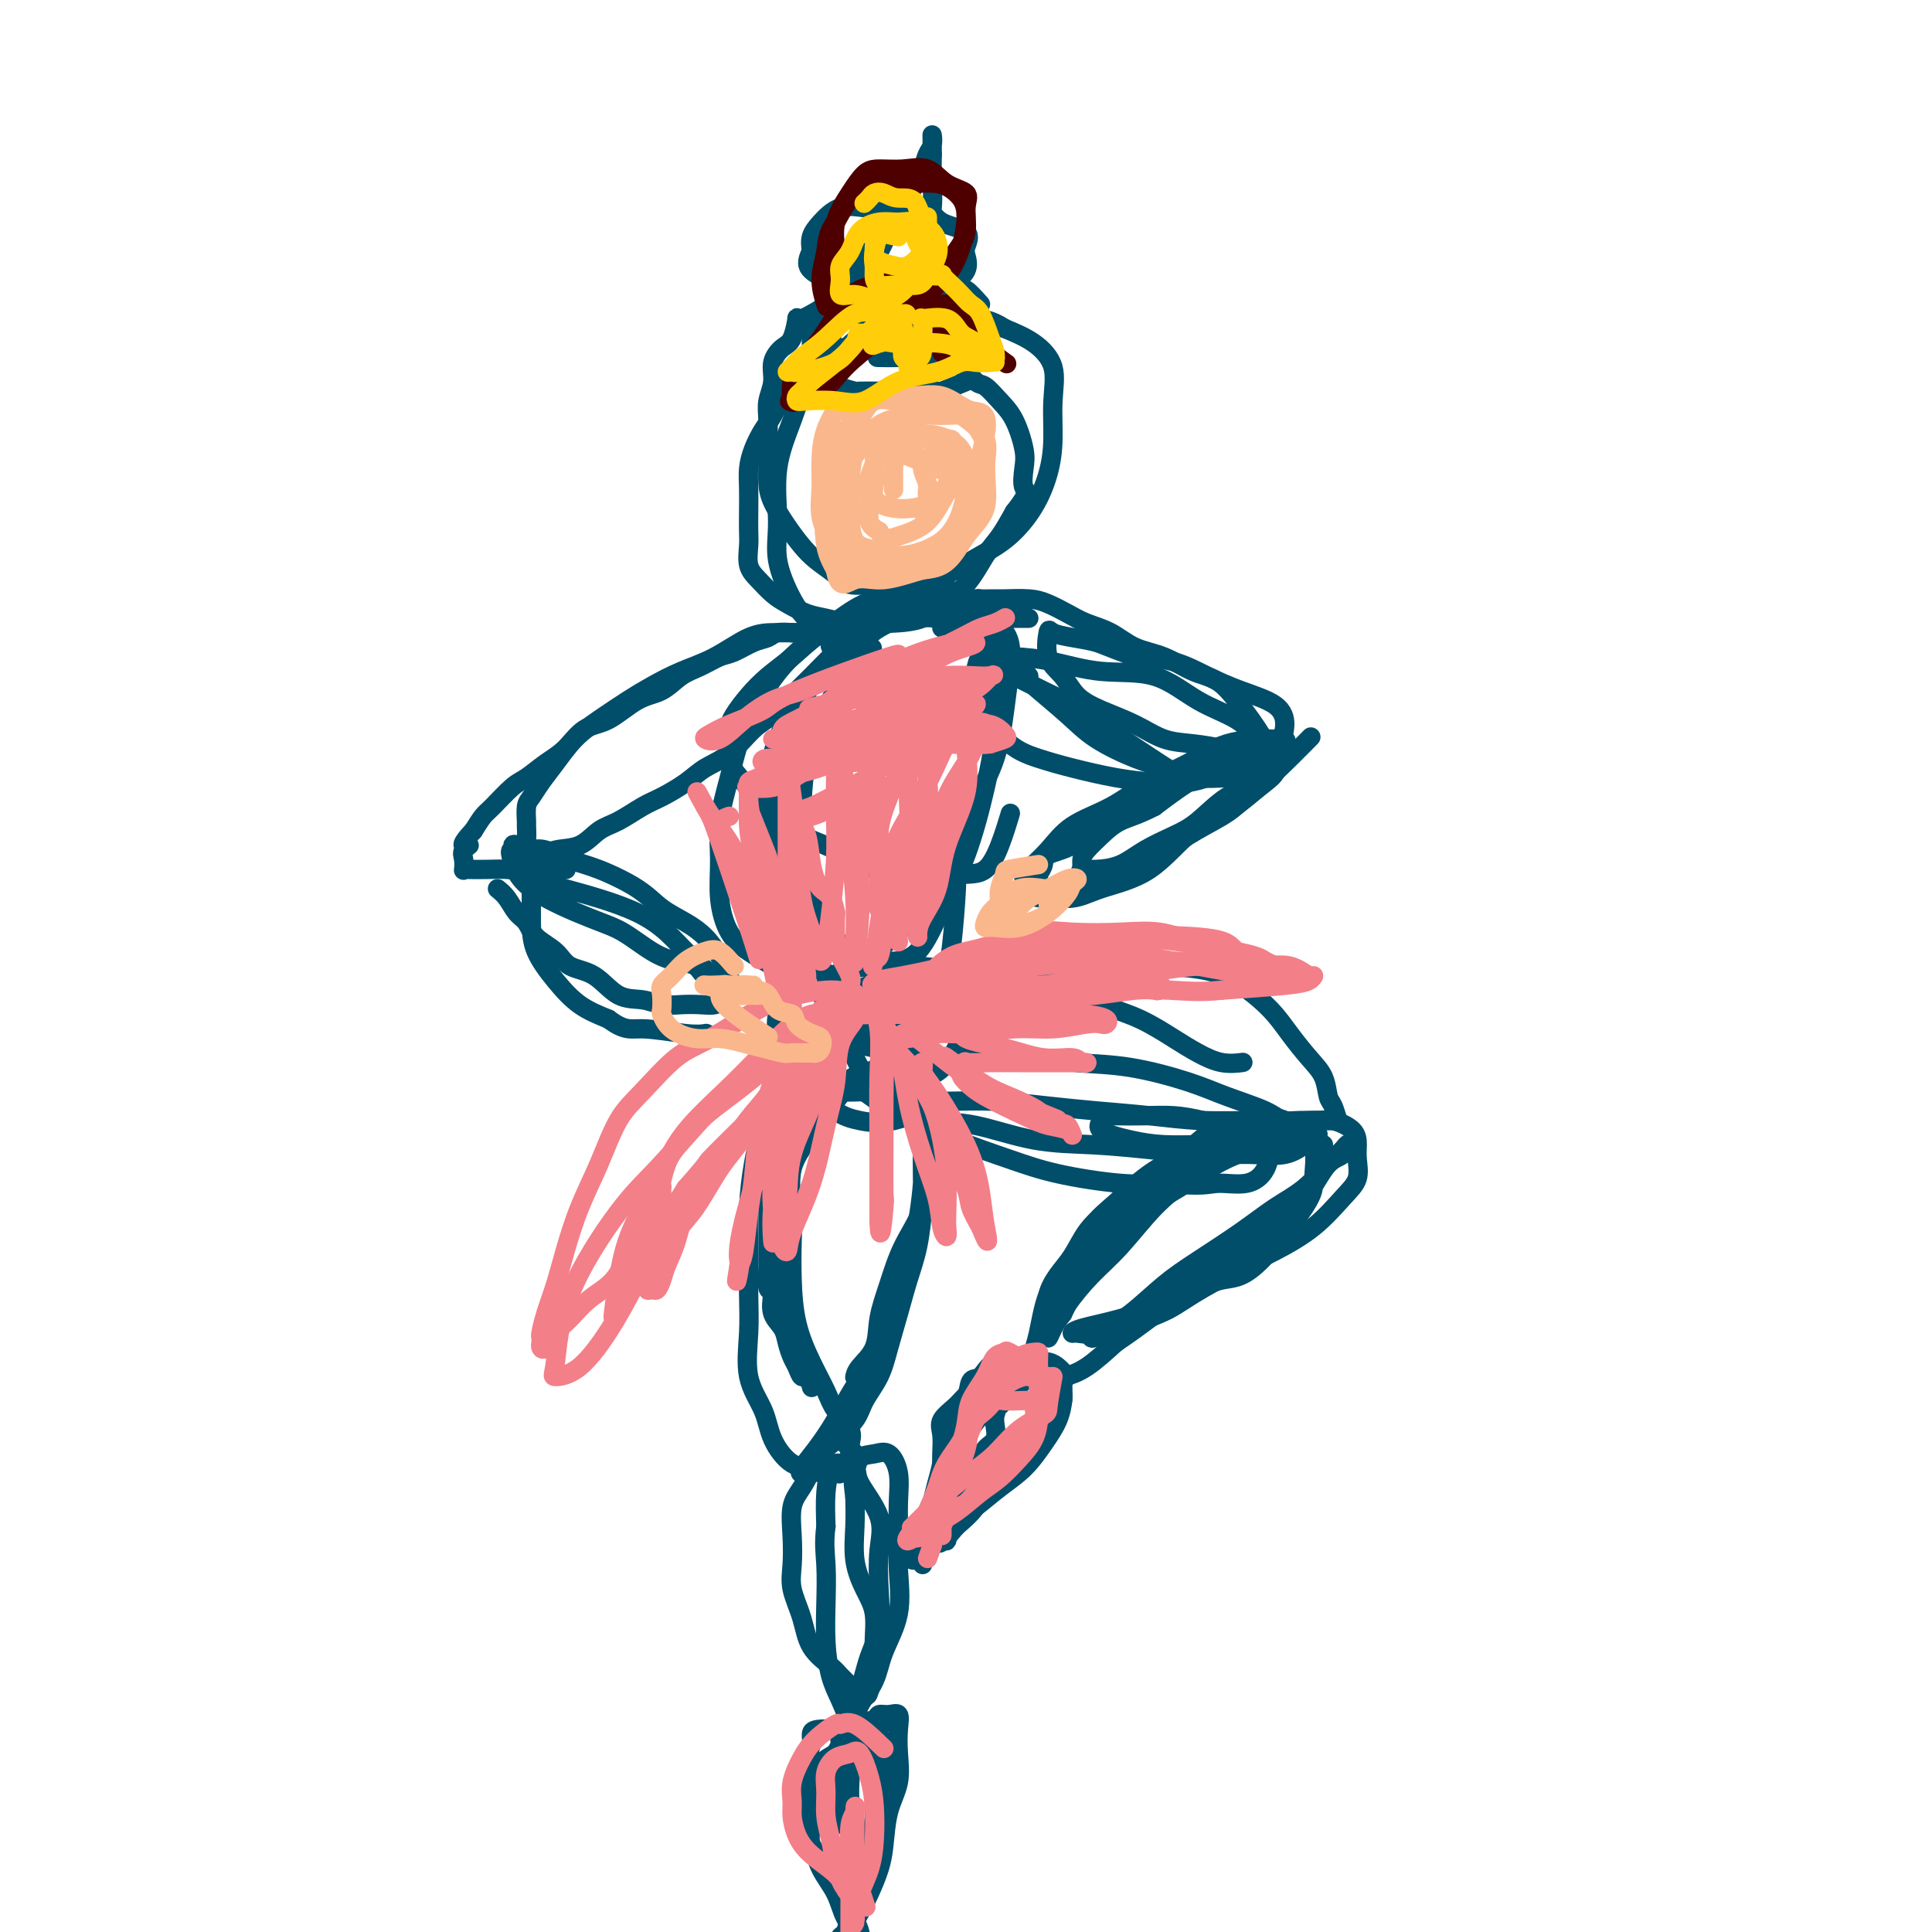 <svg viewBox='0 0 400 400' version='1.1' xmlns='http://www.w3.org/2000/svg' xmlns:xlink='http://www.w3.org/1999/xlink'><g fill='none' stroke='#004E6A' stroke-width='4' stroke-linecap='round' stroke-linejoin='round'><path d='M177,74c-2.885,0.433 -5.770,0.866 -7,1c-1.230,0.134 -0.805,-0.032 -1,0c-0.195,0.032 -1.011,0.262 -2,1c-0.989,0.738 -2.152,1.985 -3,3c-0.848,1.015 -1.380,1.797 -2,3c-0.620,1.203 -1.329,2.827 -2,4c-0.671,1.173 -1.304,1.895 -2,3c-0.696,1.105 -1.455,2.592 -2,4c-0.545,1.408 -0.878,2.735 -1,4c-0.122,1.265 -0.034,2.467 0,4c0.034,1.533 0.014,3.396 0,5c-0.014,1.604 -0.023,2.947 0,4c0.023,1.053 0.077,1.815 0,3c-0.077,1.185 -0.285,2.794 0,4c0.285,1.206 1.065,2.011 2,3c0.935,0.989 2.027,2.164 3,3c0.973,0.836 1.828,1.334 3,2c1.172,0.666 2.660,1.499 4,2c1.340,0.501 2.533,0.669 4,1c1.467,0.331 3.209,0.826 5,1c1.791,0.174 3.630,0.026 5,0c1.370,-0.026 2.271,0.068 4,0c1.729,-0.068 4.286,-0.299 6,-1c1.714,-0.701 2.583,-1.873 4,-3c1.417,-1.127 3.380,-2.209 5,-4c1.620,-1.791 2.898,-4.290 4,-6c1.102,-1.710 2.029,-2.631 3,-4c0.971,-1.369 1.985,-3.184 3,-5'/><path d='M210,106c3.398,-4.336 2.394,-4.175 2,-5c-0.394,-0.825 -0.178,-2.635 0,-4c0.178,-1.365 0.319,-2.286 0,-4c-0.319,-1.714 -1.099,-4.221 -2,-6c-0.901,-1.779 -1.923,-2.829 -3,-4c-1.077,-1.171 -2.210,-2.461 -3,-3c-0.790,-0.539 -1.238,-0.326 -2,-1c-0.762,-0.674 -1.837,-2.233 -3,-3c-1.163,-0.767 -2.413,-0.741 -4,-1c-1.587,-0.259 -3.511,-0.801 -5,-1c-1.489,-0.199 -2.543,-0.053 -4,0c-1.457,0.053 -3.315,0.014 -4,0c-0.685,-0.014 -0.196,-0.004 0,0c0.196,0.004 0.098,0.002 0,0'/><path d='M200,79c-2.072,0.845 -4.144,1.691 -5,2c-0.856,0.309 -0.496,0.083 -1,0c-0.504,-0.083 -1.873,-0.022 -3,0c-1.127,0.022 -2.012,0.007 -3,0c-0.988,-0.007 -2.079,-0.004 -3,0c-0.921,0.004 -1.670,0.011 -3,0c-1.330,-0.011 -3.239,-0.040 -4,0c-0.761,0.040 -0.375,0.147 -1,0c-0.625,-0.147 -2.261,-0.549 -3,-1c-0.739,-0.451 -0.580,-0.951 -1,-1c-0.420,-0.049 -1.419,0.353 -2,0c-0.581,-0.353 -0.744,-1.459 -1,-2c-0.256,-0.541 -0.604,-0.515 -1,-1c-0.396,-0.485 -0.838,-1.481 -1,-2c-0.162,-0.519 -0.042,-0.562 0,-1c0.042,-0.438 0.008,-1.272 0,-2c-0.008,-0.728 0.010,-1.350 0,-2c-0.010,-0.650 -0.050,-1.329 0,-2c0.050,-0.671 0.188,-1.334 1,-2c0.812,-0.666 2.296,-1.337 3,-2c0.704,-0.663 0.626,-1.319 1,-2c0.374,-0.681 1.199,-1.386 2,-2c0.801,-0.614 1.577,-1.138 2,-2c0.423,-0.862 0.491,-2.061 1,-3c0.509,-0.939 1.457,-1.616 2,-2c0.543,-0.384 0.682,-0.474 1,-1c0.318,-0.526 0.816,-1.488 1,-2c0.184,-0.512 0.052,-0.575 0,-1c-0.052,-0.425 -0.026,-1.213 0,-2'/><path d='M182,46c2.189,-3.044 1.160,-1.155 1,-1c-0.160,0.155 0.549,-1.423 1,-2c0.451,-0.577 0.646,-0.152 1,0c0.354,0.152 0.868,0.030 1,0c0.132,-0.030 -0.120,0.032 0,0c0.120,-0.032 0.610,-0.160 1,0c0.390,0.160 0.678,0.606 1,1c0.322,0.394 0.677,0.735 1,1c0.323,0.265 0.615,0.455 1,1c0.385,0.545 0.864,1.444 1,2c0.136,0.556 -0.069,0.770 0,1c0.069,0.230 0.414,0.476 1,1c0.586,0.524 1.415,1.326 2,2c0.585,0.674 0.927,1.220 1,2c0.073,0.780 -0.122,1.794 0,3c0.122,1.206 0.561,2.603 1,4'/><path d='M196,61c1.282,3.002 0.986,2.507 1,3c0.014,0.493 0.339,1.973 1,3c0.661,1.027 1.658,1.599 2,2c0.342,0.401 0.028,0.629 0,1c-0.028,0.371 0.231,0.884 0,1c-0.231,0.116 -0.950,-0.165 -2,0c-1.050,0.165 -2.429,0.776 -4,1c-1.571,0.224 -3.332,0.060 -5,0c-1.668,-0.060 -3.241,-0.016 -5,0c-1.759,0.016 -3.704,0.005 -5,0c-1.296,-0.005 -1.942,-0.005 -3,0c-1.058,0.005 -2.527,0.014 -3,0c-0.473,-0.014 0.049,-0.053 0,0c-0.049,0.053 -0.670,0.197 -1,0c-0.330,-0.197 -0.369,-0.734 0,-2c0.369,-1.266 1.148,-3.260 2,-5c0.852,-1.740 1.779,-3.224 3,-5c1.221,-1.776 2.737,-3.844 4,-6c1.263,-2.156 2.275,-4.402 3,-6c0.725,-1.598 1.165,-2.549 2,-4c0.835,-1.451 2.066,-3.402 3,-5c0.934,-1.598 1.571,-2.843 2,-4c0.429,-1.157 0.651,-2.224 1,-3c0.349,-0.776 0.826,-1.259 1,-2c0.174,-0.741 0.047,-1.738 0,-2c-0.047,-0.262 -0.013,0.211 0,1c0.013,0.789 0.007,1.895 0,3'/><path d='M193,32c-0.014,1.453 -0.048,3.085 0,5c0.048,1.915 0.177,4.111 0,6c-0.177,1.889 -0.661,3.470 -1,5c-0.339,1.530 -0.534,3.008 -1,5c-0.466,1.992 -1.202,4.498 -2,7c-0.798,2.502 -1.656,5.001 -2,6c-0.344,0.999 -0.172,0.500 0,0'/><path d='M173,62c-2.864,1.800 -5.728,3.601 -7,4c-1.272,0.399 -0.953,-0.603 -1,0c-0.047,0.603 -0.461,2.811 -1,4c-0.539,1.189 -1.202,1.359 -2,2c-0.798,0.641 -1.730,1.753 -2,3c-0.270,1.247 0.124,2.629 0,4c-0.124,1.371 -0.766,2.729 -1,4c-0.234,1.271 -0.061,2.453 0,4c0.061,1.547 0.011,3.460 0,5c-0.011,1.540 0.017,2.709 0,4c-0.017,1.291 -0.077,2.705 0,4c0.077,1.295 0.293,2.472 1,4c0.707,1.528 1.906,3.408 3,5c1.094,1.592 2.081,2.896 3,4c0.919,1.104 1.768,2.008 3,3c1.232,0.992 2.847,2.071 4,3c1.153,0.929 1.845,1.709 3,2c1.155,0.291 2.772,0.094 4,0c1.228,-0.094 2.067,-0.084 4,0c1.933,0.084 4.961,0.244 7,0c2.039,-0.244 3.089,-0.892 5,-2c1.911,-1.108 4.684,-2.677 7,-4c2.316,-1.323 4.175,-2.399 6,-4c1.825,-1.601 3.616,-3.725 5,-6c1.384,-2.275 2.360,-4.699 3,-7c0.640,-2.301 0.942,-4.478 1,-7c0.058,-2.522 -0.129,-5.387 0,-8c0.129,-2.613 0.573,-4.973 0,-7c-0.573,-2.027 -2.164,-3.722 -4,-5c-1.836,-1.278 -3.918,-2.139 -6,-3'/><path d='M208,68c-2.608,-1.694 -4.127,-1.928 -6,-2c-1.873,-0.072 -4.098,0.019 -7,0c-2.902,-0.019 -6.481,-0.148 -9,0c-2.519,0.148 -3.979,0.572 -6,2c-2.021,1.428 -4.604,3.860 -7,6c-2.396,2.140 -4.606,3.986 -6,6c-1.394,2.014 -1.973,4.194 -3,7c-1.027,2.806 -2.503,6.239 -3,10c-0.497,3.761 -0.015,7.850 0,11c0.015,3.150 -0.436,5.359 0,8c0.436,2.641 1.761,5.713 3,8c1.239,2.287 2.394,3.788 4,5c1.606,1.212 3.663,2.134 6,3c2.337,0.866 4.953,1.676 6,2c1.047,0.324 0.523,0.162 0,0'/><path d='M195,126c-1.812,-0.429 -3.625,-0.859 -5,-1c-1.375,-0.141 -2.313,0.006 -3,0c-0.687,-0.006 -1.123,-0.165 -2,0c-0.877,0.165 -2.194,0.655 -3,1c-0.806,0.345 -1.101,0.545 -2,1c-0.899,0.455 -2.402,1.165 -3,2c-0.598,0.835 -0.290,1.797 -1,2c-0.710,0.203 -2.438,-0.352 -3,0c-0.562,0.352 0.041,1.611 0,2c-0.041,0.389 -0.725,-0.092 -1,0c-0.275,0.092 -0.140,0.757 0,1c0.140,0.243 0.285,0.065 1,0c0.715,-0.065 2.000,-0.018 3,0c1.000,0.018 1.714,0.005 2,0c0.286,-0.005 0.143,-0.003 0,0'/><path d='M212,125c-2.311,0.004 -4.621,0.008 -6,0c-1.379,-0.008 -1.826,-0.028 -3,0c-1.174,0.028 -3.075,0.106 -5,0c-1.925,-0.106 -3.876,-0.395 -6,0c-2.124,0.395 -4.423,1.473 -7,2c-2.577,0.527 -5.431,0.503 -8,1c-2.569,0.497 -4.853,1.515 -7,3c-2.147,1.485 -4.159,3.435 -6,5c-1.841,1.565 -3.512,2.744 -5,4c-1.488,1.256 -2.793,2.590 -4,4c-1.207,1.410 -2.315,2.897 -3,4c-0.685,1.103 -0.947,1.823 -1,3c-0.053,1.177 0.102,2.811 0,4c-0.102,1.189 -0.463,1.934 0,3c0.463,1.066 1.749,2.455 3,4c1.251,1.545 2.467,3.246 4,5c1.533,1.754 3.382,3.560 6,5c2.618,1.440 6.006,2.516 9,4c2.994,1.484 5.596,3.378 8,4c2.404,0.622 4.611,-0.028 7,0c2.389,0.028 4.959,0.735 7,1c2.041,0.265 3.552,0.088 5,0c1.448,-0.088 2.831,-0.085 4,-1c1.169,-0.915 2.122,-2.746 3,-5c0.878,-2.254 1.679,-4.930 2,-6c0.321,-1.070 0.160,-0.535 0,0'/><path d='M213,140c-5.772,-7.175 -11.544,-14.350 -15,-17c-3.456,-2.650 -4.597,-0.775 -7,0c-2.403,0.775 -6.068,0.450 -9,1c-2.932,0.550 -5.131,1.974 -8,4c-2.869,2.026 -6.409,4.654 -9,7c-2.591,2.346 -4.235,4.410 -6,7c-1.765,2.590 -3.651,5.705 -5,9c-1.349,3.295 -2.161,6.769 -3,10c-0.839,3.231 -1.706,6.219 -2,9c-0.294,2.781 -0.015,5.353 0,8c0.015,2.647 -0.236,5.368 0,8c0.236,2.632 0.957,5.177 2,7c1.043,1.823 2.407,2.926 4,4c1.593,1.074 3.415,2.118 5,3c1.585,0.882 2.932,1.600 5,2c2.068,0.400 4.857,0.480 7,0c2.143,-0.480 3.640,-1.521 6,-3c2.360,-1.479 5.584,-3.395 8,-6c2.416,-2.605 4.023,-5.898 6,-9c1.977,-3.102 4.323,-6.011 6,-9c1.677,-2.989 2.686,-6.056 4,-9c1.314,-2.944 2.934,-5.765 4,-9c1.066,-3.235 1.578,-6.884 2,-10c0.422,-3.116 0.753,-5.697 1,-8c0.247,-2.303 0.410,-4.326 0,-6c-0.410,-1.674 -1.392,-2.998 -3,-4c-1.608,-1.002 -3.844,-1.681 -6,-2c-2.156,-0.319 -4.234,-0.278 -7,0c-2.766,0.278 -6.219,0.794 -9,2c-2.781,1.206 -4.891,3.103 -7,5'/><path d='M177,134c-4.041,2.124 -6.145,3.934 -8,6c-1.855,2.066 -3.461,4.389 -5,7c-1.539,2.611 -3.009,5.512 -4,9c-0.991,3.488 -1.501,7.565 -2,11c-0.499,3.435 -0.985,6.229 -1,10c-0.015,3.771 0.441,8.520 1,12c0.559,3.480 1.222,5.692 3,8c1.778,2.308 4.670,4.711 7,7c2.330,2.289 4.098,4.465 6,6c1.902,1.535 3.938,2.430 6,3c2.062,0.570 4.150,0.813 6,1c1.850,0.187 3.462,0.316 5,-1c1.538,-1.316 3.000,-4.076 4,-7c1.000,-2.924 1.536,-6.010 2,-10c0.464,-3.990 0.856,-8.882 1,-12c0.144,-3.118 0.041,-4.462 0,-5c-0.041,-0.538 -0.021,-0.269 0,0'/><path d='M192,153c-5.888,-7.174 -11.775,-14.348 -14,-17c-2.225,-2.652 -0.786,-0.783 -1,0c-0.214,0.783 -2.081,0.481 -4,1c-1.919,0.519 -3.891,1.858 -5,4c-1.109,2.142 -1.356,5.088 -2,8c-0.644,2.912 -1.685,5.790 -2,9c-0.315,3.210 0.096,6.750 0,10c-0.096,3.250 -0.697,6.208 0,9c0.697,2.792 2.694,5.417 4,8c1.306,2.583 1.920,5.122 3,7c1.080,1.878 2.626,3.094 4,4c1.374,0.906 2.576,1.502 4,2c1.424,0.498 3.070,0.897 5,1c1.930,0.103 4.143,-0.090 6,-2c1.857,-1.910 3.359,-5.537 5,-9c1.641,-3.463 3.423,-6.761 5,-11c1.577,-4.239 2.950,-9.418 4,-14c1.050,-4.582 1.776,-8.565 2,-12c0.224,-3.435 -0.056,-6.321 0,-9c0.056,-2.679 0.446,-5.150 0,-7c-0.446,-1.850 -1.728,-3.080 -3,-4c-1.272,-0.920 -2.535,-1.530 -4,-2c-1.465,-0.470 -3.131,-0.800 -5,-1c-1.869,-0.200 -3.939,-0.270 -6,0c-2.061,0.270 -4.111,0.878 -6,2c-1.889,1.122 -3.617,2.756 -5,5c-1.383,2.244 -2.422,5.096 -4,8c-1.578,2.904 -3.694,5.859 -5,10c-1.306,4.141 -1.802,9.469 -2,14c-0.198,4.531 -0.099,8.266 0,12'/><path d='M166,179c-0.362,6.597 -0.267,10.089 0,13c0.267,2.911 0.705,5.242 2,8c1.295,2.758 3.447,5.943 5,8c1.553,2.057 2.507,2.985 4,4c1.493,1.015 3.524,2.117 5,3c1.476,0.883 2.396,1.546 4,0c1.604,-1.546 3.894,-5.301 5,-8c1.106,-2.699 1.030,-4.343 1,-5c-0.030,-0.657 -0.015,-0.329 0,0'/><path d='M164,149c-0.736,4.688 -1.471,9.377 -2,13c-0.529,3.623 -0.851,6.181 -1,9c-0.149,2.819 -0.123,5.897 0,9c0.123,3.103 0.345,6.229 1,9c0.655,2.771 1.743,5.186 3,7c1.257,1.814 2.685,3.027 4,4c1.315,0.973 2.519,1.707 3,2c0.481,0.293 0.241,0.147 0,0'/><path d='M191,206c-3.840,-0.856 -7.679,-1.712 -9,-2c-1.321,-0.288 -0.123,-0.006 0,0c0.123,0.006 -0.829,-0.262 -2,0c-1.171,0.262 -2.560,1.056 -3,2c-0.440,0.944 0.069,2.039 0,3c-0.069,0.961 -0.716,1.788 -1,3c-0.284,1.212 -0.205,2.808 0,4c0.205,1.192 0.536,1.980 1,3c0.464,1.020 1.062,2.274 2,3c0.938,0.726 2.215,0.925 4,1c1.785,0.075 4.076,0.025 6,0c1.924,-0.025 3.481,-0.026 5,-1c1.519,-0.974 3.000,-2.923 4,-5c1.000,-2.077 1.519,-4.283 2,-6c0.481,-1.717 0.924,-2.944 1,-4c0.076,-1.056 -0.217,-1.942 -1,-3c-0.783,-1.058 -2.058,-2.287 -4,-3c-1.942,-0.713 -4.553,-0.908 -7,-1c-2.447,-0.092 -4.730,-0.080 -7,0c-2.270,0.080 -4.527,0.230 -7,1c-2.473,0.770 -5.161,2.162 -7,3c-1.839,0.838 -2.829,1.124 -4,2c-1.171,0.876 -2.523,2.343 -3,4c-0.477,1.657 -0.079,3.506 0,5c0.079,1.494 -0.161,2.635 0,4c0.161,1.365 0.724,2.953 2,4c1.276,1.047 3.267,1.551 5,2c1.733,0.449 3.210,0.843 5,1c1.790,0.157 3.895,0.079 6,0'/><path d='M179,226c3.410,0.270 3.935,-0.555 5,-2c1.065,-1.445 2.670,-3.511 4,-5c1.330,-1.489 2.384,-2.403 3,-3c0.616,-0.597 0.795,-0.878 1,-2c0.205,-1.122 0.436,-3.086 0,-4c-0.436,-0.914 -1.539,-0.780 -3,-1c-1.461,-0.220 -3.280,-0.795 -5,-1c-1.720,-0.205 -3.339,-0.041 -5,0c-1.661,0.041 -3.362,-0.042 -5,1c-1.638,1.042 -3.213,3.211 -4,5c-0.787,1.789 -0.785,3.200 -1,5c-0.215,1.800 -0.648,3.988 0,6c0.648,2.012 2.378,3.849 4,5c1.622,1.151 3.136,1.618 5,2c1.864,0.382 4.079,0.680 7,0c2.921,-0.680 6.549,-2.337 8,-3c1.451,-0.663 0.726,-0.331 0,0'/><path d='M183,229c-2.236,-1.688 -4.472,-3.377 -6,-4c-1.528,-0.623 -2.350,-0.182 -3,0c-0.650,0.182 -1.130,0.105 -2,0c-0.870,-0.105 -2.131,-0.236 -3,0c-0.869,0.236 -1.346,0.840 -2,1c-0.654,0.160 -1.484,-0.123 -2,0c-0.516,0.123 -0.716,0.652 -1,1c-0.284,0.348 -0.650,0.516 -1,1c-0.350,0.484 -0.682,1.284 -1,2c-0.318,0.716 -0.621,1.346 -1,2c-0.379,0.654 -0.834,1.330 -1,2c-0.166,0.670 -0.045,1.334 0,2c0.045,0.666 0.013,1.334 0,2c-0.013,0.666 -0.007,1.331 0,2c0.007,0.669 0.016,1.344 0,2c-0.016,0.656 -0.057,1.293 0,2c0.057,0.707 0.211,1.484 0,2c-0.211,0.516 -0.789,0.772 -1,1c-0.211,0.228 -0.057,0.430 0,1c0.057,0.570 0.015,1.509 0,2c-0.015,0.491 -0.004,0.535 0,1c0.004,0.465 0.001,1.350 0,2c-0.001,0.650 -0.000,1.064 0,2c0.000,0.936 0.000,2.395 0,3c-0.000,0.605 -0.000,0.355 0,1c0.000,0.645 0.000,2.184 0,3c-0.000,0.816 -0.000,0.908 0,1'/><path d='M159,263c-0.400,6.027 0.600,3.596 1,3c0.400,-0.596 0.201,0.645 0,2c-0.201,1.355 -0.405,2.824 0,4c0.405,1.176 1.418,2.061 2,3c0.582,0.939 0.733,1.934 1,3c0.267,1.066 0.650,2.202 1,3c0.350,0.798 0.668,1.258 1,2c0.332,0.742 0.679,1.767 1,2c0.321,0.233 0.616,-0.324 1,0c0.384,0.324 0.856,1.531 1,2c0.144,0.469 -0.041,0.202 0,0c0.041,-0.202 0.310,-0.338 0,-1c-0.310,-0.662 -1.197,-1.851 -2,-3c-0.803,-1.149 -1.522,-2.258 -2,-4c-0.478,-1.742 -0.716,-4.115 -1,-6c-0.284,-1.885 -0.612,-3.280 -1,-5c-0.388,-1.720 -0.834,-3.765 -1,-6c-0.166,-2.235 -0.053,-4.660 0,-7c0.053,-2.340 0.047,-4.593 0,-7c-0.047,-2.407 -0.134,-4.966 0,-7c0.134,-2.034 0.489,-3.541 1,-5c0.511,-1.459 1.177,-2.868 2,-4c0.823,-1.132 1.802,-1.987 3,-3c1.198,-1.013 2.613,-2.183 4,-3c1.387,-0.817 2.745,-1.280 4,-2c1.255,-0.720 2.409,-1.698 4,-2c1.591,-0.302 3.621,0.073 5,0c1.379,-0.073 2.108,-0.592 3,0c0.892,0.592 1.946,2.296 3,4'/><path d='M190,226c0.690,1.770 0.915,4.194 1,6c0.085,1.806 0.031,2.995 0,5c-0.031,2.005 -0.039,4.827 0,7c0.039,2.173 0.123,3.696 0,6c-0.123,2.304 -0.455,5.388 -1,8c-0.545,2.612 -1.305,4.750 -2,7c-0.695,2.250 -1.325,4.611 -2,7c-0.675,2.389 -1.395,4.807 -2,7c-0.605,2.193 -1.096,4.163 -2,6c-0.904,1.837 -2.221,3.543 -3,5c-0.779,1.457 -1.021,2.666 -2,4c-0.979,1.334 -2.696,2.792 -4,4c-1.304,1.208 -2.194,2.165 -3,3c-0.806,0.835 -1.528,1.548 -2,2c-0.472,0.452 -0.692,0.644 -1,1c-0.308,0.356 -0.702,0.877 -1,1c-0.298,0.123 -0.499,-0.152 0,-1c0.499,-0.848 1.698,-2.268 3,-4c1.302,-1.732 2.708,-3.775 4,-6c1.292,-2.225 2.469,-4.630 4,-7c1.531,-2.370 3.415,-4.703 5,-8c1.585,-3.297 2.872,-7.558 4,-11c1.128,-3.442 2.098,-6.064 3,-10c0.902,-3.936 1.735,-9.187 2,-13c0.265,-3.813 -0.038,-6.187 0,-9c0.038,-2.813 0.416,-6.063 0,-8c-0.416,-1.937 -1.627,-2.560 -3,-4c-1.373,-1.440 -2.908,-3.695 -4,-5c-1.092,-1.305 -1.741,-1.658 -3,-2c-1.259,-0.342 -3.130,-0.671 -5,-1'/><path d='M176,216c-2.060,-0.556 -3.210,-0.445 -5,0c-1.790,0.445 -4.221,1.224 -6,3c-1.779,1.776 -2.907,4.547 -4,7c-1.093,2.453 -2.149,4.587 -3,7c-0.851,2.413 -1.495,5.107 -2,8c-0.505,2.893 -0.870,5.987 -1,9c-0.130,3.013 -0.025,5.946 0,9c0.025,3.054 -0.031,6.230 0,9c0.031,2.770 0.149,5.135 0,8c-0.149,2.865 -0.566,6.231 0,9c0.566,2.769 2.114,4.942 3,7c0.886,2.058 1.109,4.001 2,6c0.891,1.999 2.448,4.054 4,5c1.552,0.946 3.098,0.784 4,1c0.902,0.216 1.160,0.812 2,1c0.840,0.188 2.263,-0.032 3,0c0.737,0.032 0.789,0.316 1,0c0.211,-0.316 0.583,-1.232 1,-2c0.417,-0.768 0.881,-1.390 1,-2c0.119,-0.610 -0.106,-1.210 0,-2c0.106,-0.790 0.544,-1.772 0,-3c-0.544,-1.228 -2.069,-2.703 -3,-4c-0.931,-1.297 -1.269,-2.418 -2,-4c-0.731,-1.582 -1.855,-3.627 -3,-6c-1.145,-2.373 -2.310,-5.073 -3,-8c-0.690,-2.927 -0.906,-6.080 -1,-9c-0.094,-2.920 -0.067,-5.609 0,-8c0.067,-2.391 0.173,-4.486 0,-7c-0.173,-2.514 -0.623,-5.446 0,-8c0.623,-2.554 2.321,-4.730 4,-7c1.679,-2.270 3.340,-4.635 5,-7'/><path d='M173,228c2.060,-2.887 2.710,-3.103 4,-4c1.290,-0.897 3.221,-2.473 5,-3c1.779,-0.527 3.405,-0.003 5,0c1.595,0.003 3.159,-0.515 4,0c0.841,0.515 0.959,2.063 1,4c0.041,1.937 0.005,4.263 0,7c-0.005,2.737 0.019,5.886 0,9c-0.019,3.114 -0.083,6.195 -1,9c-0.917,2.805 -2.687,5.335 -4,8c-1.313,2.665 -2.170,5.464 -3,8c-0.830,2.536 -1.634,4.809 -2,7c-0.366,2.191 -0.294,4.299 -1,6c-0.706,1.701 -2.190,2.997 -3,4c-0.810,1.003 -0.946,1.715 -1,2c-0.054,0.285 -0.027,0.142 0,0'/><path d='M178,302c-1.585,-1.672 -3.169,-3.344 -4,-4c-0.831,-0.656 -0.908,-0.297 -1,0c-0.092,0.297 -0.200,0.531 -1,1c-0.800,0.469 -2.291,1.173 -3,2c-0.709,0.827 -0.634,1.778 -1,3c-0.366,1.222 -1.172,2.716 -2,4c-0.828,1.284 -1.680,2.358 -2,4c-0.320,1.642 -0.110,3.853 0,6c0.110,2.147 0.120,4.231 0,6c-0.120,1.769 -0.370,3.222 0,5c0.370,1.778 1.360,3.881 2,6c0.640,2.119 0.930,4.255 2,6c1.070,1.745 2.920,3.098 4,4c1.080,0.902 1.388,1.352 2,2c0.612,0.648 1.527,1.493 2,2c0.473,0.507 0.505,0.676 1,1c0.495,0.324 1.455,0.804 2,1c0.545,0.196 0.676,0.109 1,-1c0.324,-1.109 0.839,-3.238 1,-5c0.161,-1.762 -0.034,-3.155 0,-5c0.034,-1.845 0.296,-4.141 0,-6c-0.296,-1.859 -1.152,-3.282 -2,-5c-0.848,-1.718 -1.690,-3.732 -2,-6c-0.310,-2.268 -0.089,-4.791 0,-7c0.089,-2.209 0.044,-4.105 0,-6'/><path d='M177,310c-0.641,-4.676 -0.245,-4.367 0,-5c0.245,-0.633 0.339,-2.209 1,-3c0.661,-0.791 1.890,-0.797 3,-1c1.110,-0.203 2.100,-0.603 3,0c0.900,0.603 1.708,2.209 2,4c0.292,1.791 0.068,3.766 0,6c-0.068,2.234 0.019,4.729 0,7c-0.019,2.271 -0.145,4.320 0,7c0.145,2.680 0.562,5.991 0,9c-0.562,3.009 -2.104,5.717 -3,8c-0.896,2.283 -1.145,4.142 -2,6c-0.855,1.858 -2.314,3.716 -3,5c-0.686,1.284 -0.598,1.995 -1,3c-0.402,1.005 -1.293,2.304 -2,3c-0.707,0.696 -1.229,0.791 -1,0c0.229,-0.791 1.210,-2.466 2,-4c0.790,-1.534 1.387,-2.926 2,-5c0.613,-2.074 1.240,-4.831 2,-7c0.760,-2.169 1.653,-3.750 2,-6c0.347,-2.250 0.148,-5.170 0,-8c-0.148,-2.830 -0.246,-5.571 0,-8c0.246,-2.429 0.837,-4.546 0,-7c-0.837,-2.454 -3.103,-5.246 -4,-7c-0.897,-1.754 -0.426,-2.471 -1,-3c-0.574,-0.529 -2.192,-0.871 -3,-1c-0.808,-0.129 -0.804,-0.045 -1,0c-0.196,0.045 -0.591,0.051 -1,1c-0.409,0.949 -0.831,2.843 -1,5c-0.169,2.157 -0.084,4.579 0,7'/><path d='M171,316c-0.467,3.442 -0.133,5.546 0,8c0.133,2.454 0.067,5.258 0,8c-0.067,2.742 -0.134,5.421 0,8c0.134,2.579 0.469,5.059 1,7c0.531,1.941 1.256,3.343 2,5c0.744,1.657 1.506,3.568 2,5c0.494,1.432 0.720,2.384 1,3c0.280,0.616 0.614,0.897 1,1c0.386,0.103 0.825,0.030 1,0c0.175,-0.030 0.088,-0.015 0,0'/><path d='M186,356c-3.281,0.869 -6.563,1.737 -8,2c-1.437,0.263 -1.030,-0.080 -1,0c0.030,0.080 -0.318,0.583 -1,1c-0.682,0.417 -1.699,0.749 -2,1c-0.301,0.251 0.116,0.422 0,1c-0.116,0.578 -0.763,1.563 -1,2c-0.237,0.437 -0.064,0.326 0,1c0.064,0.674 0.020,2.133 0,3c-0.020,0.867 -0.017,1.143 0,2c0.017,0.857 0.047,2.294 0,3c-0.047,0.706 -0.171,0.679 0,1c0.171,0.321 0.638,0.989 1,2c0.362,1.011 0.619,2.364 1,3c0.381,0.636 0.887,0.555 1,1c0.113,0.445 -0.166,1.415 0,2c0.166,0.585 0.776,0.786 1,1c0.224,0.214 0.060,0.442 0,1c-0.060,0.558 -0.016,1.445 0,2c0.016,0.555 0.004,0.778 0,1c-0.004,0.222 -0.001,0.444 0,1c0.001,0.556 0.000,1.444 0,1c-0.000,-0.444 -0.000,-2.222 0,-4'/><path d='M177,384c-0.016,-1.390 -0.057,-2.864 0,-4c0.057,-1.136 0.210,-1.935 0,-3c-0.210,-1.065 -0.784,-2.397 -1,-4c-0.216,-1.603 -0.075,-3.476 0,-5c0.075,-1.524 0.085,-2.700 0,-4c-0.085,-1.300 -0.266,-2.726 0,-4c0.266,-1.274 0.979,-2.396 2,-3c1.021,-0.604 2.351,-0.690 3,-1c0.649,-0.310 0.618,-0.843 1,-1c0.382,-0.157 1.176,0.063 2,0c0.824,-0.063 1.678,-0.411 2,0c0.322,0.411 0.111,1.579 0,3c-0.111,1.421 -0.123,3.096 0,5c0.123,1.904 0.381,4.038 0,6c-0.381,1.962 -1.401,3.750 -2,6c-0.599,2.250 -0.777,4.960 -1,7c-0.223,2.040 -0.490,3.411 -1,5c-0.510,1.589 -1.261,3.398 -2,5c-0.739,1.602 -1.466,2.998 -2,4c-0.534,1.002 -0.876,1.610 -1,2c-0.124,0.390 -0.031,0.563 0,1c0.031,0.437 0.001,1.137 0,1c-0.001,-0.137 0.028,-1.110 0,-2c-0.028,-0.890 -0.113,-1.698 0,-3c0.113,-1.302 0.422,-3.097 1,-5c0.578,-1.903 1.423,-3.912 2,-6c0.577,-2.088 0.886,-4.254 1,-6c0.114,-1.746 0.033,-3.070 0,-5c-0.033,-1.930 -0.016,-4.465 0,-7'/><path d='M181,366c0.629,-5.922 0.200,-4.229 0,-4c-0.200,0.229 -0.173,-1.008 -1,-2c-0.827,-0.992 -2.508,-1.738 -3,-2c-0.492,-0.262 0.205,-0.039 -1,0c-1.205,0.039 -4.313,-0.107 -6,0c-1.687,0.107 -1.954,0.466 -2,1c-0.046,0.534 0.130,1.241 0,2c-0.130,0.759 -0.564,1.570 -1,3c-0.436,1.430 -0.872,3.480 -1,5c-0.128,1.520 0.053,2.509 0,4c-0.053,1.491 -0.338,3.484 0,5c0.338,1.516 1.300,2.556 2,4c0.700,1.444 1.139,3.293 2,5c0.861,1.707 2.143,3.272 3,5c0.857,1.728 1.289,3.617 2,5c0.711,1.383 1.702,2.258 2,3c0.298,0.742 -0.098,1.351 0,2c0.098,0.649 0.691,1.339 1,1c0.309,-0.339 0.334,-1.707 0,-3c-0.334,-1.293 -1.028,-2.512 -2,-4c-0.972,-1.488 -2.222,-3.244 -3,-5c-0.778,-1.756 -1.084,-3.512 -2,-5c-0.916,-1.488 -2.441,-2.709 -3,-4c-0.559,-1.291 -0.153,-2.653 0,-4c0.153,-1.347 0.051,-2.681 0,-4c-0.051,-1.319 -0.052,-2.624 0,-4c0.052,-1.376 0.158,-2.822 1,-4c0.842,-1.178 2.421,-2.089 4,-3'/><path d='M173,363c1.454,-1.137 3.091,-2.479 4,-3c0.909,-0.521 1.092,-0.219 2,0c0.908,0.219 2.542,0.356 3,0c0.458,-0.356 -0.262,-1.205 0,0c0.262,1.205 1.504,4.463 2,7c0.496,2.537 0.245,4.353 0,6c-0.245,1.647 -0.485,3.126 -1,5c-0.515,1.874 -1.304,4.145 -2,6c-0.696,1.855 -1.300,3.295 -2,5c-0.700,1.705 -1.495,3.676 -2,5c-0.505,1.324 -0.721,2.000 -1,3c-0.279,1.000 -0.621,2.324 -1,3c-0.379,0.676 -0.795,0.703 -1,1c-0.205,0.297 -0.199,0.863 0,1c0.199,0.137 0.592,-0.155 1,0c0.408,0.155 0.831,0.759 1,1c0.169,0.241 0.085,0.121 0,0'/><path d='M200,200c3.003,-1.683 6.006,-3.365 8,-4c1.994,-0.635 2.978,-0.222 4,0c1.022,0.222 2.083,0.252 3,0c0.917,-0.252 1.691,-0.786 2,-1c0.309,-0.214 0.155,-0.107 0,0'/><path d='M191,201c2.790,0.424 5.580,0.848 7,1c1.420,0.152 1.468,0.032 2,0c0.532,-0.032 1.546,0.025 2,0c0.454,-0.025 0.349,-0.132 2,0c1.651,0.132 5.060,0.503 8,1c2.940,0.497 5.412,1.119 8,2c2.588,0.881 5.293,2.019 8,3c2.707,0.981 5.416,1.804 8,3c2.584,1.196 5.042,2.765 7,4c1.958,1.235 3.414,2.135 5,3c1.586,0.865 3.301,1.696 5,2c1.699,0.304 3.380,0.082 4,0c0.620,-0.082 0.177,-0.023 0,0c-0.177,0.023 -0.089,0.012 0,0'/><path d='M185,202c0.666,-0.414 1.333,-0.829 3,-1c1.667,-0.171 4.335,-0.099 7,0c2.665,0.099 5.327,0.224 9,0c3.673,-0.224 8.357,-0.799 13,-1c4.643,-0.201 9.246,-0.029 13,0c3.754,0.029 6.660,-0.087 10,0c3.340,0.087 7.114,0.375 10,1c2.886,0.625 4.885,1.587 7,3c2.115,1.413 4.345,3.279 6,5c1.655,1.721 2.733,3.299 4,5c1.267,1.701 2.721,3.525 4,5c1.279,1.475 2.382,2.602 3,4c0.618,1.398 0.752,3.068 1,4c0.248,0.932 0.611,1.125 1,2c0.389,0.875 0.805,2.430 1,3c0.195,0.570 0.169,0.154 0,0c-0.169,-0.154 -0.481,-0.046 -1,0c-0.519,0.046 -1.246,0.032 -2,0c-0.754,-0.032 -1.535,-0.080 -3,0c-1.465,0.080 -3.612,0.288 -5,0c-1.388,-0.288 -2.016,-1.071 -4,-2c-1.984,-0.929 -5.325,-2.004 -8,-3c-2.675,-0.996 -4.686,-1.913 -8,-3c-3.314,-1.087 -7.931,-2.345 -12,-3c-4.069,-0.655 -7.590,-0.709 -11,-1c-3.410,-0.291 -6.708,-0.820 -10,-1c-3.292,-0.180 -6.579,-0.010 -9,0c-2.421,0.010 -3.978,-0.140 -6,0c-2.022,0.140 -4.511,0.570 -7,1'/><path d='M191,220c-7.604,0.656 -5.114,2.796 -5,4c0.114,1.204 -2.149,1.472 -3,2c-0.851,0.528 -0.291,1.315 0,2c0.291,0.685 0.313,1.269 2,2c1.687,0.731 5.040,1.610 8,2c2.960,0.390 5.527,0.290 9,1c3.473,0.710 7.851,2.228 12,3c4.149,0.772 8.069,0.797 12,1c3.931,0.203 7.873,0.583 12,1c4.127,0.417 8.437,0.871 12,1c3.563,0.129 6.377,-0.067 9,0c2.623,0.067 5.054,0.396 7,0c1.946,-0.396 3.406,-1.517 4,-2c0.594,-0.483 0.320,-0.329 0,-1c-0.320,-0.671 -0.686,-2.169 -2,-3c-1.314,-0.831 -3.574,-0.996 -7,-1c-3.426,-0.004 -8.016,0.153 -12,0c-3.984,-0.153 -7.362,-0.615 -11,-1c-3.638,-0.385 -7.536,-0.692 -11,-1c-3.464,-0.308 -6.494,-0.618 -10,-1c-3.506,-0.382 -7.488,-0.838 -11,-1c-3.512,-0.162 -6.552,-0.032 -9,0c-2.448,0.032 -4.303,-0.036 -6,0c-1.697,0.036 -3.237,0.176 -4,0c-0.763,-0.176 -0.749,-0.669 0,0c0.749,0.669 2.234,2.498 4,4c1.766,1.502 3.813,2.676 7,4c3.187,1.324 7.514,2.798 11,4c3.486,1.202 6.131,2.131 10,3c3.869,0.869 8.963,1.677 13,2c4.037,0.323 7.019,0.162 10,0'/><path d='M242,245c7.066,0.744 8.230,0.102 10,0c1.770,-0.102 4.145,0.334 6,0c1.855,-0.334 3.191,-1.438 4,-3c0.809,-1.562 1.093,-3.581 0,-5c-1.093,-1.419 -3.562,-2.236 -6,-3c-2.438,-0.764 -4.843,-1.473 -7,-2c-2.157,-0.527 -4.065,-0.871 -6,-1c-1.935,-0.129 -3.896,-0.043 -6,0c-2.104,0.043 -4.350,0.042 -6,0c-1.650,-0.042 -2.703,-0.127 -3,0c-0.297,0.127 0.161,0.465 0,1c-0.161,0.535 -0.940,1.268 0,2c0.940,0.732 3.598,1.463 6,2c2.402,0.537 4.546,0.880 7,1c2.454,0.120 5.218,0.018 8,0c2.782,-0.018 5.581,0.047 8,-1c2.419,-1.047 4.459,-3.205 6,-4c1.541,-0.795 2.583,-0.227 3,0c0.417,0.227 0.208,0.114 0,0'/><path d='M274,237c-2.351,-0.844 -4.701,-1.688 -6,-2c-1.299,-0.312 -1.546,-0.093 -2,0c-0.454,0.093 -1.113,0.058 -2,0c-0.887,-0.058 -2.001,-0.140 -4,0c-1.999,0.140 -4.883,0.501 -7,1c-2.117,0.499 -3.469,1.137 -5,2c-1.531,0.863 -3.242,1.951 -5,3c-1.758,1.049 -3.562,2.058 -5,3c-1.438,0.942 -2.510,1.816 -4,3c-1.490,1.184 -3.398,2.680 -5,4c-1.602,1.320 -2.899,2.466 -4,4c-1.101,1.534 -2.007,3.457 -3,5c-0.993,1.543 -2.072,2.707 -3,4c-0.928,1.293 -1.704,2.715 -2,4c-0.296,1.285 -0.112,2.434 0,3c0.112,0.566 0.153,0.551 0,1c-0.153,0.449 -0.500,1.362 0,1c0.500,-0.362 1.846,-2.000 3,-4c1.154,-2.000 2.115,-4.361 3,-6c0.885,-1.639 1.694,-2.557 3,-4c1.306,-1.443 3.109,-3.411 5,-5c1.891,-1.589 3.871,-2.797 6,-4c2.129,-1.203 4.408,-2.400 7,-4c2.592,-1.600 5.499,-3.604 8,-5c2.501,-1.396 4.596,-2.183 7,-3c2.404,-0.817 5.115,-1.662 7,-2c1.885,-0.338 2.942,-0.169 4,0'/><path d='M270,236c5.270,-2.203 1.944,-0.709 1,0c-0.944,0.709 0.494,0.633 1,2c0.506,1.367 0.079,4.178 0,6c-0.079,1.822 0.189,2.656 -2,6c-2.189,3.344 -6.836,9.199 -10,12c-3.164,2.801 -4.846,2.548 -7,3c-2.154,0.452 -4.781,1.608 -7,3c-2.219,1.392 -4.031,3.018 -6,4c-1.969,0.982 -4.094,1.320 -6,2c-1.906,0.680 -3.594,1.703 -5,2c-1.406,0.297 -2.531,-0.132 -3,0c-0.469,0.132 -0.282,0.824 0,1c0.282,0.176 0.660,-0.164 2,-1c1.340,-0.836 3.641,-2.170 6,-4c2.359,-1.830 4.776,-4.158 7,-6c2.224,-1.842 4.254,-3.200 7,-5c2.746,-1.800 6.206,-4.044 9,-6c2.794,-1.956 4.921,-3.626 7,-5c2.079,-1.374 4.111,-2.452 6,-4c1.889,-1.548 3.636,-3.564 5,-5c1.364,-1.436 2.344,-2.291 3,-3c0.656,-0.709 0.986,-1.271 1,-1c0.014,0.271 -0.289,1.375 -1,2c-0.711,0.625 -1.831,0.770 -3,2c-1.169,1.230 -2.385,3.546 -4,6c-1.615,2.454 -3.627,5.045 -6,7c-2.373,1.955 -5.107,3.273 -8,5c-2.893,1.727 -5.947,3.864 -9,6'/><path d='M248,265c-4.077,2.680 -5.770,3.881 -8,5c-2.230,1.119 -4.997,2.158 -8,3c-3.003,0.842 -6.243,1.487 -8,2c-1.757,0.513 -2.033,0.893 -2,1c0.033,0.107 0.374,-0.059 1,0c0.626,0.059 1.537,0.344 3,0c1.463,-0.344 3.480,-1.315 6,-2c2.520,-0.685 5.544,-1.083 8,-2c2.456,-0.917 4.345,-2.352 7,-4c2.655,-1.648 6.078,-3.507 9,-5c2.922,-1.493 5.343,-2.619 8,-4c2.657,-1.381 5.549,-3.016 8,-5c2.451,-1.984 4.460,-4.317 6,-6c1.540,-1.683 2.610,-2.718 3,-4c0.390,-1.282 0.100,-2.813 0,-4c-0.100,-1.187 -0.010,-2.031 0,-3c0.010,-0.969 -0.060,-2.062 -1,-3c-0.940,-0.938 -2.748,-1.720 -4,-2c-1.252,-0.280 -1.947,-0.059 -3,0c-1.053,0.059 -2.465,-0.044 -4,0c-1.535,0.044 -3.193,0.233 -5,0c-1.807,-0.233 -3.764,-0.890 -6,0c-2.236,0.890 -4.753,3.327 -7,5c-2.247,1.673 -4.225,2.581 -6,4c-1.775,1.419 -3.346,3.350 -5,5c-1.654,1.650 -3.392,3.020 -5,5c-1.608,1.980 -3.087,4.572 -5,7c-1.913,2.428 -4.261,4.694 -6,7c-1.739,2.306 -2.870,4.653 -4,7'/><path d='M220,272c-2.992,4.078 -2.973,3.772 -3,4c-0.027,0.228 -0.099,0.991 0,1c0.099,0.009 0.369,-0.737 1,-2c0.631,-1.263 1.622,-3.043 3,-5c1.378,-1.957 3.143,-4.092 5,-6c1.857,-1.908 3.806,-3.588 6,-6c2.194,-2.412 4.633,-5.557 7,-8c2.367,-2.443 4.663,-4.185 7,-6c2.337,-1.815 4.716,-3.702 7,-5c2.284,-1.298 4.472,-2.008 6,-3c1.528,-0.992 2.397,-2.265 3,-3c0.603,-0.735 0.940,-0.933 1,-1c0.060,-0.067 -0.156,-0.002 -2,0c-1.844,0.002 -5.314,-0.058 -8,1c-2.686,1.058 -4.588,3.234 -7,5c-2.412,1.766 -5.335,3.122 -8,5c-2.665,1.878 -5.071,4.277 -7,6c-1.929,1.723 -3.382,2.768 -5,5c-1.618,2.232 -3.400,5.651 -5,8c-1.600,2.349 -3.018,3.628 -4,6c-0.982,2.372 -1.526,5.837 -2,8c-0.474,2.163 -0.876,3.026 -1,4c-0.124,0.974 0.030,2.061 0,3c-0.030,0.939 -0.243,1.729 0,2c0.243,0.271 0.941,0.021 2,0c1.059,-0.021 2.477,0.187 4,0c1.523,-0.187 3.149,-0.768 5,-2c1.851,-1.232 3.925,-3.116 6,-5'/><path d='M231,278c3.267,-2.200 5.933,-4.200 7,-5c1.067,-0.800 0.533,-0.400 0,0'/><path d='M221,285c-0.683,-0.001 -1.367,-0.003 -2,0c-0.633,0.003 -1.216,0.010 -2,0c-0.784,-0.010 -1.770,-0.036 -3,0c-1.230,0.036 -2.705,0.134 -4,0c-1.295,-0.134 -2.410,-0.501 -4,0c-1.590,0.501 -3.656,1.869 -5,3c-1.344,1.131 -1.968,2.026 -3,3c-1.032,0.974 -2.472,2.028 -3,3c-0.528,0.972 -0.143,1.862 0,3c0.143,1.138 0.044,2.525 0,4c-0.044,1.475 -0.034,3.037 0,4c0.034,0.963 0.092,1.326 0,2c-0.092,0.674 -0.333,1.661 0,2c0.333,0.339 1.240,0.032 2,0c0.760,-0.032 1.374,0.211 2,0c0.626,-0.211 1.264,-0.875 2,-2c0.736,-1.125 1.570,-2.711 2,-4c0.430,-1.289 0.457,-2.282 1,-3c0.543,-0.718 1.604,-1.163 2,-2c0.396,-0.837 0.129,-2.067 0,-3c-0.129,-0.933 -0.118,-1.568 0,-2c0.118,-0.432 0.344,-0.661 0,-1c-0.344,-0.339 -1.258,-0.788 -2,-1c-0.742,-0.212 -1.313,-0.189 -2,0c-0.687,0.189 -1.491,0.542 -2,1c-0.509,0.458 -0.724,1.020 -1,2c-0.276,0.980 -0.613,2.379 -1,4c-0.387,1.621 -0.825,3.463 -1,5c-0.175,1.537 -0.088,2.768 0,4'/><path d='M197,307c-1.000,3.393 -1.002,3.874 -1,5c0.002,1.126 0.006,2.896 0,4c-0.006,1.104 -0.023,1.544 0,2c0.023,0.456 0.084,0.930 0,1c-0.084,0.070 -0.315,-0.264 0,-1c0.315,-0.736 1.174,-1.873 2,-3c0.826,-1.127 1.617,-2.244 2,-3c0.383,-0.756 0.356,-1.151 1,-2c0.644,-0.849 1.959,-2.152 3,-3c1.041,-0.848 1.809,-1.242 3,-2c1.191,-0.758 2.805,-1.880 4,-3c1.195,-1.120 1.970,-2.239 3,-3c1.030,-0.761 2.314,-1.166 3,-2c0.686,-0.834 0.773,-2.097 1,-3c0.227,-0.903 0.593,-1.444 1,-2c0.407,-0.556 0.856,-1.125 1,-2c0.144,-0.875 -0.016,-2.056 0,-3c0.016,-0.944 0.209,-1.653 0,-2c-0.209,-0.347 -0.821,-0.333 -1,0c-0.179,0.333 0.074,0.983 0,2c-0.074,1.017 -0.474,2.399 -1,4c-0.526,1.601 -1.179,3.422 -2,5c-0.821,1.578 -1.811,2.915 -3,4c-1.189,1.085 -2.576,1.920 -4,3c-1.424,1.080 -2.883,2.406 -4,4c-1.117,1.594 -1.890,3.455 -3,5c-1.110,1.545 -2.555,2.772 -4,4'/><path d='M198,316c-4.159,5.055 -3.556,3.193 -4,3c-0.444,-0.193 -1.937,1.281 -3,2c-1.063,0.719 -1.698,0.681 -2,1c-0.302,0.319 -0.273,0.994 0,1c0.273,0.006 0.788,-0.658 1,-1c0.212,-0.342 0.120,-0.363 1,-1c0.880,-0.637 2.731,-1.891 4,-3c1.269,-1.109 1.956,-2.074 3,-3c1.044,-0.926 2.444,-1.815 4,-3c1.556,-1.185 3.268,-2.667 5,-4c1.732,-1.333 3.483,-2.516 5,-4c1.517,-1.484 2.799,-3.270 4,-5c1.201,-1.730 2.323,-3.405 3,-5c0.677,-1.595 0.911,-3.110 1,-4c0.089,-0.890 0.033,-1.156 0,-2c-0.033,-0.844 -0.043,-2.265 0,-3c0.043,-0.735 0.138,-0.785 0,-1c-0.138,-0.215 -0.508,-0.597 -1,-1c-0.492,-0.403 -1.104,-0.829 -2,-1c-0.896,-0.171 -2.075,-0.088 -3,0c-0.925,0.088 -1.595,0.180 -3,0c-1.405,-0.180 -3.545,-0.633 -5,0c-1.455,0.633 -2.225,2.352 -3,3c-0.775,0.648 -1.556,0.224 -2,1c-0.444,0.776 -0.553,2.752 -1,4c-0.447,1.248 -1.233,1.768 -2,3c-0.767,1.232 -1.515,3.176 -2,5c-0.485,1.824 -0.708,3.530 -1,5c-0.292,1.470 -0.655,2.706 -1,4c-0.345,1.294 -0.673,2.647 -1,4'/><path d='M193,311c-1.790,5.019 -1.264,4.565 -1,5c0.264,0.435 0.267,1.758 0,3c-0.267,1.242 -0.804,2.402 -1,3c-0.196,0.598 -0.051,0.633 0,1c0.051,0.367 0.010,1.064 0,1c-0.010,-0.064 0.013,-0.890 0,-2c-0.013,-1.110 -0.062,-2.505 0,-4c0.062,-1.495 0.235,-3.092 1,-5c0.765,-1.908 2.121,-4.127 3,-6c0.879,-1.873 1.279,-3.399 2,-5c0.721,-1.601 1.761,-3.277 3,-5c1.239,-1.723 2.676,-3.494 4,-5c1.324,-1.506 2.537,-2.747 4,-4c1.463,-1.253 3.178,-2.519 4,-3c0.822,-0.481 0.753,-0.178 1,0c0.247,0.178 0.812,0.230 1,0c0.188,-0.230 -0.001,-0.742 -1,0c-0.999,0.742 -2.807,2.738 -4,4c-1.193,1.262 -1.769,1.789 -2,2c-0.231,0.211 -0.115,0.105 0,0'/><path d='M172,145c0.000,0.000 0.100,0.100 0.1,0.1'/><path d='M178,131c-2.051,-0.000 -4.102,-0.000 -5,0c-0.898,0.000 -0.644,0.000 -1,0c-0.356,-0.000 -1.321,-0.001 -2,0c-0.679,0.001 -1.073,0.004 -2,0c-0.927,-0.004 -2.386,-0.013 -3,0c-0.614,0.013 -0.384,0.049 -1,0c-0.616,-0.049 -2.078,-0.183 -3,0c-0.922,0.183 -1.302,0.682 -2,1c-0.698,0.318 -1.712,0.454 -3,1c-1.288,0.546 -2.850,1.501 -4,2c-1.150,0.499 -1.887,0.540 -3,1c-1.113,0.460 -2.600,1.339 -4,2c-1.400,0.661 -2.713,1.106 -4,2c-1.287,0.894 -2.549,2.238 -4,3c-1.451,0.762 -3.090,0.941 -5,2c-1.910,1.059 -4.090,2.998 -6,4c-1.910,1.002 -3.549,1.067 -5,2c-1.451,0.933 -2.714,2.733 -4,4c-1.286,1.267 -2.596,2.001 -4,3c-1.404,0.999 -2.904,2.262 -4,3c-1.096,0.738 -1.789,0.950 -3,2c-1.211,1.050 -2.942,2.936 -4,4c-1.058,1.064 -1.445,1.304 -2,2c-0.555,0.696 -1.277,1.848 -2,3'/><path d='M98,172c-3.724,3.891 -1.534,3.120 -1,3c0.534,-0.120 -0.588,0.413 -1,1c-0.412,0.587 -0.113,1.229 0,2c0.113,0.771 0.039,1.670 0,2c-0.039,0.330 -0.044,0.090 0,0c0.044,-0.090 0.136,-0.030 1,0c0.864,0.030 2.502,0.029 4,0c1.498,-0.029 2.858,-0.086 4,0c1.142,0.086 2.066,0.314 3,0c0.934,-0.314 1.879,-1.171 3,-2c1.121,-0.829 2.418,-1.629 4,-2c1.582,-0.371 3.450,-0.311 5,-1c1.550,-0.689 2.781,-2.127 4,-3c1.219,-0.873 2.425,-1.182 4,-2c1.575,-0.818 3.519,-2.145 5,-3c1.481,-0.855 2.500,-1.237 4,-2c1.500,-0.763 3.482,-1.908 5,-3c1.518,-1.092 2.573,-2.133 4,-3c1.427,-0.867 3.227,-1.560 5,-3c1.773,-1.440 3.519,-3.626 5,-5c1.481,-1.374 2.698,-1.936 4,-3c1.302,-1.064 2.688,-2.630 4,-4c1.312,-1.370 2.549,-2.543 4,-4c1.451,-1.457 3.115,-3.200 4,-4c0.885,-0.800 0.989,-0.659 1,-1c0.011,-0.341 -0.072,-1.163 0,-2c0.072,-0.837 0.298,-1.688 0,-2c-0.298,-0.312 -1.119,-0.084 -2,0c-0.881,0.084 -1.823,0.024 -3,0c-1.177,-0.024 -2.588,-0.012 -4,0'/><path d='M164,131c-1.775,-0.006 -2.711,-0.021 -4,0c-1.289,0.021 -2.930,0.076 -5,1c-2.070,0.924 -4.569,2.715 -7,4c-2.431,1.285 -4.793,2.064 -7,3c-2.207,0.936 -4.261,2.028 -6,3c-1.739,0.972 -3.165,1.824 -5,3c-1.835,1.176 -4.078,2.675 -6,4c-1.922,1.325 -3.524,2.475 -5,4c-1.476,1.525 -2.826,3.425 -4,5c-1.174,1.575 -2.171,2.826 -3,4c-0.829,1.174 -1.490,2.272 -2,3c-0.510,0.728 -0.871,1.087 -1,2c-0.129,0.913 -0.028,2.380 0,3c0.028,0.620 -0.019,0.394 0,1c0.019,0.606 0.103,2.043 0,3c-0.103,0.957 -0.394,1.433 0,2c0.394,0.567 1.472,1.224 2,2c0.528,0.776 0.506,1.672 1,2c0.494,0.328 1.504,0.088 2,0c0.496,-0.088 0.480,-0.024 1,0c0.520,0.024 1.577,0.007 2,0c0.423,-0.007 0.211,-0.003 0,0'/><path d='M103,184c0.671,0.547 1.342,1.094 2,2c0.658,0.906 1.304,2.172 2,3c0.696,0.828 1.441,1.217 2,2c0.559,0.783 0.931,1.961 2,3c1.069,1.039 2.834,1.938 4,3c1.166,1.062 1.732,2.288 3,3c1.268,0.712 3.237,0.909 5,2c1.763,1.091 3.318,3.077 5,4c1.682,0.923 3.490,0.784 5,1c1.510,0.216 2.723,0.787 4,1c1.277,0.213 2.619,0.069 4,0c1.381,-0.069 2.800,-0.063 4,0c1.200,0.063 2.179,0.184 3,0c0.821,-0.184 1.483,-0.674 2,-1c0.517,-0.326 0.890,-0.489 1,-1c0.110,-0.511 -0.044,-1.372 0,-2c0.044,-0.628 0.287,-1.024 0,-2c-0.287,-0.976 -1.105,-2.532 -2,-4c-0.895,-1.468 -1.869,-2.848 -3,-4c-1.131,-1.152 -2.419,-2.076 -4,-3c-1.581,-0.924 -3.456,-1.849 -5,-3c-1.544,-1.151 -2.759,-2.530 -5,-4c-2.241,-1.470 -5.508,-3.033 -8,-4c-2.492,-0.967 -4.209,-1.337 -6,-2c-1.791,-0.663 -3.654,-1.618 -5,-2c-1.346,-0.382 -2.173,-0.191 -3,0'/><path d='M110,176c-5.574,-2.308 -3.510,-0.577 -3,0c0.510,0.577 -0.533,0.001 -1,0c-0.467,-0.001 -0.359,0.573 0,2c0.359,1.427 0.969,3.706 4,6c3.031,2.294 8.482,4.602 12,6c3.518,1.398 5.101,1.885 7,3c1.899,1.115 4.112,2.859 6,4c1.888,1.141 3.449,1.678 5,2c1.551,0.322 3.092,0.429 4,1c0.908,0.571 1.185,1.606 2,2c0.815,0.394 2.169,0.146 3,0c0.831,-0.146 1.138,-0.192 1,0c-0.138,0.192 -0.723,0.620 -2,0c-1.277,-0.620 -3.247,-2.288 -5,-4c-1.753,-1.712 -3.288,-3.468 -5,-5c-1.712,-1.532 -3.600,-2.841 -6,-4c-2.400,-1.159 -5.312,-2.168 -8,-3c-2.688,-0.832 -5.151,-1.488 -7,-2c-1.849,-0.512 -3.084,-0.879 -4,-1c-0.916,-0.121 -1.513,0.006 -2,0c-0.487,-0.006 -0.865,-0.145 -1,0c-0.135,0.145 -0.026,0.573 0,2c0.026,1.427 -0.032,3.852 0,6c0.032,2.148 0.153,4.019 1,6c0.847,1.981 2.420,4.072 4,6c1.580,1.928 3.166,3.694 5,5c1.834,1.306 3.917,2.153 6,3'/><path d='M126,211c3.424,2.558 4.485,1.954 7,2c2.515,0.046 6.485,0.743 9,1c2.515,0.257 3.576,0.073 4,0c0.424,-0.073 0.212,-0.037 0,0'/><path d='M195,130c2.067,-0.845 4.133,-1.691 5,-2c0.867,-0.309 0.533,-0.083 1,0c0.467,0.083 1.733,0.022 3,0c1.267,-0.022 2.536,-0.006 4,0c1.464,0.006 3.125,0.002 4,0c0.875,-0.002 0.964,-0.000 1,0c0.036,0.000 0.018,0.000 0,0'/><path d='M195,125c2.929,-0.423 5.858,-0.846 7,-1c1.142,-0.154 0.496,-0.039 1,0c0.504,0.039 2.157,0.002 3,0c0.843,-0.002 0.874,0.030 2,0c1.126,-0.030 3.346,-0.122 5,0c1.654,0.122 2.741,0.460 4,1c1.259,0.540 2.691,1.284 4,2c1.309,0.716 2.495,1.403 4,2c1.505,0.597 3.329,1.103 5,2c1.671,0.897 3.189,2.186 5,3c1.811,0.814 3.917,1.155 6,2c2.083,0.845 4.144,2.194 6,3c1.856,0.806 3.505,1.069 5,2c1.495,0.931 2.834,2.529 4,4c1.166,1.471 2.159,2.813 3,4c0.841,1.187 1.532,2.217 2,3c0.468,0.783 0.714,1.319 1,2c0.286,0.681 0.613,1.506 1,2c0.387,0.494 0.833,0.658 1,1c0.167,0.342 0.057,0.862 0,1c-0.057,0.138 -0.059,-0.107 0,0c0.059,0.107 0.178,0.564 0,1c-0.178,0.436 -0.653,0.849 -1,1c-0.347,0.151 -0.567,0.041 -1,0c-0.433,-0.041 -1.078,-0.011 -2,0c-0.922,0.011 -2.121,0.003 -3,0c-0.879,-0.003 -1.440,-0.002 -2,0'/><path d='M255,160c-1.889,0.155 -2.112,0.043 -3,0c-0.888,-0.043 -2.441,-0.017 -4,0c-1.559,0.017 -3.125,0.024 -4,0c-0.875,-0.024 -1.059,-0.079 -4,-2c-2.941,-1.921 -8.640,-5.708 -12,-8c-3.360,-2.292 -4.382,-3.090 -6,-4c-1.618,-0.910 -3.834,-1.933 -6,-3c-2.166,-1.067 -4.283,-2.177 -6,-3c-1.717,-0.823 -3.036,-1.359 -4,-2c-0.964,-0.641 -1.575,-1.386 -2,-2c-0.425,-0.614 -0.666,-1.095 0,-1c0.666,0.095 2.239,0.767 4,2c1.761,1.233 3.711,3.026 6,5c2.289,1.974 4.917,4.130 7,6c2.083,1.870 3.620,3.453 6,5c2.380,1.547 5.603,3.058 8,4c2.397,0.942 3.969,1.316 6,2c2.031,0.684 4.523,1.678 7,2c2.477,0.322 4.941,-0.027 7,0c2.059,0.027 3.712,0.429 5,0c1.288,-0.429 2.209,-1.689 3,-3c0.791,-1.311 1.452,-2.671 2,-4c0.548,-1.329 0.982,-2.625 1,-4c0.018,-1.375 -0.379,-2.827 -2,-4c-1.621,-1.173 -4.465,-2.067 -7,-3c-2.535,-0.933 -4.759,-1.905 -7,-3c-2.241,-1.095 -4.497,-2.313 -7,-3c-2.503,-0.687 -5.251,-0.844 -8,-1'/><path d='M235,136c-6.056,-2.177 -6.697,-2.620 -8,-3c-1.303,-0.380 -3.268,-0.696 -5,-1c-1.732,-0.304 -3.231,-0.594 -4,-1c-0.769,-0.406 -0.810,-0.927 -1,0c-0.190,0.927 -0.531,3.300 0,5c0.531,1.700 1.932,2.725 3,4c1.068,1.275 1.803,2.800 3,4c1.197,1.200 2.858,2.076 5,3c2.142,0.924 4.766,1.898 7,3c2.234,1.102 4.080,2.334 6,3c1.920,0.666 3.916,0.768 6,1c2.084,0.232 4.257,0.596 6,1c1.743,0.404 3.058,0.850 4,1c0.942,0.150 1.512,0.003 2,0c0.488,-0.003 0.896,0.136 1,0c0.104,-0.136 -0.095,-0.548 0,-1c0.095,-0.452 0.483,-0.942 0,-2c-0.483,-1.058 -1.837,-2.682 -4,-4c-2.163,-1.318 -5.133,-2.329 -8,-4c-2.867,-1.671 -5.629,-4.002 -9,-5c-3.371,-0.998 -7.351,-0.662 -11,-1c-3.649,-0.338 -6.967,-1.350 -10,-2c-3.033,-0.650 -5.779,-0.937 -8,-1c-2.221,-0.063 -3.916,0.099 -5,0c-1.084,-0.099 -1.559,-0.460 -2,0c-0.441,0.460 -0.850,1.742 -1,3c-0.150,1.258 -0.040,2.493 0,4c0.040,1.507 0.012,3.288 1,5c0.988,1.712 2.994,3.356 5,5'/><path d='M208,153c2.207,2.360 4.724,3.261 7,4c2.276,0.739 4.311,1.317 7,2c2.689,0.683 6.031,1.472 9,2c2.969,0.528 5.566,0.796 8,1c2.434,0.204 4.704,0.343 7,0c2.296,-0.343 4.618,-1.169 6,-2c1.382,-0.831 1.823,-1.666 2,-2c0.177,-0.334 0.088,-0.167 0,0'/><path d='M258,158c-1.416,-0.022 -2.831,-0.044 -4,0c-1.169,0.044 -2.091,0.153 -3,0c-0.909,-0.153 -1.803,-0.569 -3,0c-1.197,0.569 -2.695,2.124 -4,3c-1.305,0.876 -2.417,1.074 -4,2c-1.583,0.926 -3.639,2.579 -6,4c-2.361,1.421 -5.029,2.608 -7,4c-1.971,1.392 -3.247,2.987 -5,4c-1.753,1.013 -3.984,1.442 -5,2c-1.016,0.558 -0.815,1.245 -1,2c-0.185,0.755 -0.754,1.577 -1,2c-0.246,0.423 -0.169,0.445 0,1c0.169,0.555 0.432,1.643 1,2c0.568,0.357 1.443,-0.017 3,0c1.557,0.017 3.796,0.426 6,0c2.204,-0.426 4.373,-1.687 7,-3c2.627,-1.313 5.712,-2.677 8,-4c2.288,-1.323 3.779,-2.605 6,-4c2.221,-1.395 5.173,-2.903 7,-4c1.827,-1.097 2.529,-1.782 4,-3c1.471,-1.218 3.712,-2.967 5,-4c1.288,-1.033 1.624,-1.348 2,-2c0.376,-0.652 0.793,-1.639 1,-2c0.207,-0.361 0.203,-0.095 0,0c-0.203,0.095 -0.603,0.019 -1,0c-0.397,-0.019 -0.789,0.020 -2,0c-1.211,-0.020 -3.242,-0.098 -5,0c-1.758,0.098 -3.242,0.373 -5,1c-1.758,0.627 -3.788,1.608 -6,3c-2.212,1.392 -4.606,3.196 -7,5'/><path d='M239,167c-3.398,1.777 -5.393,2.221 -7,3c-1.607,0.779 -2.825,1.893 -4,3c-1.175,1.107 -2.308,2.206 -3,3c-0.692,0.794 -0.945,1.283 -1,2c-0.055,0.717 0.086,1.661 0,2c-0.086,0.339 -0.400,0.071 0,0c0.400,-0.071 1.515,0.055 3,0c1.485,-0.055 3.340,-0.290 5,-1c1.660,-0.710 3.126,-1.893 5,-3c1.874,-1.107 4.158,-2.137 6,-3c1.842,-0.863 3.243,-1.557 5,-3c1.757,-1.443 3.870,-3.634 6,-5c2.130,-1.366 4.276,-1.907 6,-3c1.724,-1.093 3.025,-2.738 4,-4c0.975,-1.262 1.625,-2.142 2,-3c0.375,-0.858 0.477,-1.696 0,-2c-0.477,-0.304 -1.531,-0.074 -2,0c-0.469,0.074 -0.351,-0.006 -2,0c-1.649,0.006 -5.063,0.100 -8,1c-2.937,0.900 -5.397,2.606 -8,4c-2.603,1.394 -5.349,2.474 -8,4c-2.651,1.526 -5.208,3.497 -8,5c-2.792,1.503 -5.819,2.539 -8,4c-2.181,1.461 -3.516,3.347 -5,5c-1.484,1.653 -3.119,3.074 -4,4c-0.881,0.926 -1.010,1.359 -1,2c0.010,0.641 0.157,1.491 0,2c-0.157,0.509 -0.619,0.675 0,1c0.619,0.325 2.320,0.807 4,1c1.680,0.193 3.340,0.096 5,0'/><path d='M221,186c2.489,-0.019 4.210,-1.065 7,-2c2.790,-0.935 6.648,-1.759 10,-4c3.352,-2.241 6.197,-5.900 9,-8c2.803,-2.100 5.562,-2.642 10,-6c4.438,-3.358 10.554,-9.531 13,-12c2.446,-2.469 1.223,-1.235 0,0'/><path d='M203,63c-1.116,-1.267 -2.232,-2.534 -3,-3c-0.768,-0.466 -1.187,-0.132 -2,0c-0.813,0.132 -2.019,0.063 -4,0c-1.981,-0.063 -4.737,-0.118 -7,0c-2.263,0.118 -4.034,0.410 -5,1c-0.966,0.590 -1.128,1.479 -2,2c-0.872,0.521 -2.454,0.675 -3,1c-0.546,0.325 -0.057,0.822 0,1c0.057,0.178 -0.319,0.039 0,0c0.319,-0.039 1.334,0.023 2,0c0.666,-0.023 0.985,-0.130 2,0c1.015,0.130 2.728,0.498 5,0c2.272,-0.498 5.105,-1.861 7,-3c1.895,-1.139 2.852,-2.052 4,-3c1.148,-0.948 2.487,-1.929 3,-3c0.513,-1.071 0.199,-2.232 0,-3c-0.199,-0.768 -0.282,-1.145 0,-2c0.282,-0.855 0.930,-2.190 0,-3c-0.930,-0.810 -3.438,-1.095 -5,-2c-1.562,-0.905 -2.179,-2.430 -4,-3c-1.821,-0.570 -4.845,-0.186 -7,0c-2.155,0.186 -3.439,0.174 -5,0c-1.561,-0.174 -3.398,-0.511 -5,0c-1.602,0.511 -2.970,1.868 -4,3c-1.030,1.132 -1.723,2.038 -2,3c-0.277,0.962 -0.139,1.981 0,3'/><path d='M168,52c-1.123,2.177 -0.931,3.119 0,4c0.931,0.881 2.600,1.700 5,2c2.400,0.300 5.531,0.081 8,0c2.469,-0.081 4.277,-0.023 5,0c0.723,0.023 0.362,0.012 0,0'/></g>
<g fill='none' stroke='#4E0000' stroke-width='4' stroke-linecap='round' stroke-linejoin='round'><path d='M180,61c1.589,-0.436 3.177,-0.871 4,-1c0.823,-0.129 0.880,0.050 2,0c1.120,-0.050 3.305,-0.327 5,-1c1.695,-0.673 2.902,-1.742 4,-3c1.098,-1.258 2.086,-2.706 3,-4c0.914,-1.294 1.754,-2.435 2,-4c0.246,-1.565 -0.102,-3.554 0,-5c0.102,-1.446 0.656,-2.349 0,-3c-0.656,-0.651 -2.521,-1.049 -4,-2c-1.479,-0.951 -2.573,-2.455 -4,-3c-1.427,-0.545 -3.189,-0.132 -5,0c-1.811,0.132 -3.672,-0.017 -5,0c-1.328,0.017 -2.121,0.199 -3,1c-0.879,0.801 -1.842,2.222 -3,4c-1.158,1.778 -2.511,3.915 -3,6c-0.489,2.085 -0.113,4.118 0,6c0.113,1.882 -0.036,3.614 0,5c0.036,1.386 0.257,2.427 1,3c0.743,0.573 2.009,0.677 4,1c1.991,0.323 4.706,0.866 7,1c2.294,0.134 4.165,-0.141 6,-1c1.835,-0.859 3.634,-2.301 5,-4c1.366,-1.699 2.300,-3.656 3,-6c0.700,-2.344 1.168,-5.074 1,-7c-0.168,-1.926 -0.971,-3.049 -2,-4c-1.029,-0.951 -2.284,-1.730 -4,-2c-1.716,-0.270 -3.893,-0.031 -6,0c-2.107,0.031 -4.144,-0.145 -6,0c-1.856,0.145 -3.530,0.613 -5,2c-1.470,1.387 -2.735,3.694 -4,6'/><path d='M173,46c-1.769,2.313 -1.691,4.094 -2,6c-0.309,1.906 -1.006,3.936 -1,6c0.006,2.064 0.716,4.161 1,5c0.284,0.839 0.142,0.419 0,0'/><path d='M188,57c-2.179,0.814 -4.359,1.628 -6,2c-1.641,0.372 -2.745,0.303 -4,1c-1.255,0.697 -2.662,2.160 -4,4c-1.338,1.840 -2.606,4.058 -4,6c-1.394,1.942 -2.915,3.607 -4,5c-1.085,1.393 -1.736,2.513 -2,4c-0.264,1.487 -0.142,3.341 0,4c0.142,0.659 0.306,0.123 0,0c-0.306,-0.123 -1.080,0.168 0,0c1.080,-0.168 4.014,-0.794 6,-2c1.986,-1.206 3.022,-2.992 5,-5c1.978,-2.008 4.897,-4.236 7,-6c2.103,-1.764 3.391,-3.062 5,-4c1.609,-0.938 3.541,-1.515 5,-2c1.459,-0.485 2.446,-0.877 3,-1c0.554,-0.123 0.677,0.023 1,0c0.323,-0.023 0.847,-0.214 1,0c0.153,0.214 -0.064,0.834 0,2c0.064,1.166 0.409,2.878 0,4c-0.409,1.122 -1.573,1.653 -2,2c-0.427,0.347 -0.116,0.508 0,1c0.116,0.492 0.036,1.314 0,1c-0.036,-0.314 -0.029,-1.764 0,-3c0.029,-1.236 0.080,-2.259 0,-3c-0.080,-0.741 -0.291,-1.199 0,-1c0.291,0.199 1.083,1.057 2,2c0.917,0.943 1.958,1.972 3,3'/><path d='M200,71c0.948,1.025 0.819,1.589 1,2c0.181,0.411 0.671,0.670 1,1c0.329,0.330 0.498,0.732 0,0c-0.498,-0.732 -1.662,-2.597 -2,-4c-0.338,-1.403 0.151,-2.343 0,-3c-0.151,-0.657 -0.944,-1.030 -1,-1c-0.056,0.030 0.623,0.464 1,1c0.377,0.536 0.452,1.175 1,2c0.548,0.825 1.571,1.838 3,3c1.429,1.162 3.266,2.475 4,3c0.734,0.525 0.367,0.263 0,0'/></g>
<g fill='none' stroke='#F37F89' stroke-width='4' stroke-linecap='round' stroke-linejoin='round'><path d='M177,210c-1.775,0.054 -3.550,0.109 -5,0c-1.450,-0.109 -2.575,-0.380 -4,0c-1.425,0.380 -3.152,1.413 -5,3c-1.848,1.587 -3.819,3.729 -6,6c-2.181,2.271 -4.573,4.671 -7,7c-2.427,2.329 -4.889,4.588 -7,7c-2.111,2.412 -3.872,4.977 -5,8c-1.128,3.023 -1.624,6.502 -2,9c-0.376,2.498 -0.634,4.014 -1,6c-0.366,1.986 -0.841,4.443 -1,6c-0.159,1.557 -0.001,2.216 0,3c0.001,0.784 -0.155,1.695 0,2c0.155,0.305 0.622,0.005 1,0c0.378,-0.005 0.666,0.285 1,0c0.334,-0.285 0.714,-1.145 1,-2c0.286,-0.855 0.477,-1.706 1,-3c0.523,-1.294 1.378,-3.031 2,-5c0.622,-1.969 1.011,-4.169 2,-6c0.989,-1.831 2.579,-3.293 4,-5c1.421,-1.707 2.674,-3.658 4,-6c1.326,-2.342 2.726,-5.074 4,-7c1.274,-1.926 2.423,-3.046 4,-5c1.577,-1.954 3.582,-4.744 5,-7c1.418,-2.256 2.247,-3.980 3,-5c0.753,-1.020 1.428,-1.336 2,-2c0.572,-0.664 1.040,-1.675 1,-2c-0.040,-0.325 -0.588,0.037 -1,0c-0.412,-0.037 -0.688,-0.471 -2,0c-1.312,0.471 -3.661,1.849 -6,4c-2.339,2.151 -4.670,5.076 -7,8'/><path d='M153,224c-3.367,3.149 -5.283,5.022 -8,8c-2.717,2.978 -6.234,7.061 -9,10c-2.766,2.939 -4.781,4.734 -8,9c-3.219,4.266 -7.644,11.003 -10,17c-2.356,5.997 -2.645,11.255 -3,14c-0.355,2.745 -0.778,2.978 0,3c0.778,0.022 2.757,-0.166 5,-2c2.243,-1.834 4.749,-5.312 7,-9c2.251,-3.688 4.248,-7.586 6,-11c1.752,-3.414 3.258,-6.345 5,-9c1.742,-2.655 3.718,-5.034 6,-8c2.282,-2.966 4.870,-6.521 7,-9c2.130,-2.479 3.801,-3.883 6,-6c2.199,-2.117 4.925,-4.946 7,-7c2.075,-2.054 3.498,-3.334 5,-5c1.502,-1.666 3.084,-3.717 4,-5c0.916,-1.283 1.165,-1.797 1,-2c-0.165,-0.203 -0.744,-0.096 -1,0c-0.256,0.096 -0.190,0.182 -1,0c-0.810,-0.182 -2.497,-0.633 -4,0c-1.503,0.633 -2.822,2.349 -4,4c-1.178,1.651 -2.213,3.239 -3,5c-0.787,1.761 -1.324,3.697 -2,6c-0.676,2.303 -1.491,4.973 -2,8c-0.509,3.027 -0.714,6.409 -1,9c-0.286,2.591 -0.654,4.390 -1,7c-0.346,2.610 -0.670,6.031 -1,8c-0.330,1.969 -0.665,2.484 -1,3'/><path d='M153,262c-0.932,5.735 -0.261,2.573 0,1c0.261,-1.573 0.111,-1.556 0,-2c-0.111,-0.444 -0.183,-1.349 0,-3c0.183,-1.651 0.622,-4.048 2,-9c1.378,-4.952 3.694,-12.458 5,-17c1.306,-4.542 1.603,-6.120 2,-8c0.397,-1.880 0.896,-4.060 2,-6c1.104,-1.940 2.813,-3.638 4,-5c1.187,-1.362 1.853,-2.388 2,-3c0.147,-0.612 -0.226,-0.810 0,-1c0.226,-0.190 1.050,-0.371 1,0c-0.050,0.371 -0.973,1.294 -2,3c-1.027,1.706 -2.156,4.195 -3,7c-0.844,2.805 -1.403,5.925 -2,9c-0.597,3.075 -1.232,6.103 -2,9c-0.768,2.897 -1.670,5.661 -2,8c-0.330,2.339 -0.090,4.253 0,6c0.090,1.747 0.030,3.329 0,4c-0.030,0.671 -0.029,0.432 0,1c0.029,0.568 0.086,1.943 0,1c-0.086,-0.943 -0.314,-4.205 0,-7c0.314,-2.795 1.172,-5.124 2,-8c0.828,-2.876 1.626,-6.298 2,-9c0.374,-2.702 0.324,-4.682 1,-7c0.676,-2.318 2.078,-4.972 3,-7c0.922,-2.028 1.364,-3.431 2,-5c0.636,-1.569 1.468,-3.306 2,-4c0.532,-0.694 0.766,-0.347 1,0'/><path d='M173,210c1.320,-2.772 0.620,-1.701 0,-1c-0.620,0.701 -1.158,1.033 -2,2c-0.842,0.967 -1.986,2.568 -5,7c-3.014,4.432 -7.896,11.695 -11,16c-3.104,4.305 -4.429,5.652 -6,8c-1.571,2.348 -3.388,5.695 -5,8c-1.612,2.305 -3.020,3.567 -4,5c-0.980,1.433 -1.530,3.037 -2,4c-0.470,0.963 -0.858,1.285 -1,1c-0.142,-0.285 -0.038,-1.175 0,-2c0.038,-0.825 0.011,-1.583 0,-3c-0.011,-1.417 -0.004,-3.492 0,-5c0.004,-1.508 0.005,-2.449 0,-3c-0.005,-0.551 -0.017,-0.711 0,-1c0.017,-0.289 0.061,-0.708 0,0c-0.061,0.708 -0.228,2.543 -1,5c-0.772,2.457 -2.150,5.535 -3,8c-0.850,2.465 -1.174,4.318 -2,6c-0.826,1.682 -2.155,3.194 -3,5c-0.845,1.806 -1.206,3.906 -1,2c0.206,-1.906 0.978,-7.819 2,-12c1.022,-4.181 2.293,-6.628 4,-10c1.707,-3.372 3.849,-7.667 6,-11c2.151,-3.333 4.310,-5.705 7,-8c2.690,-2.295 5.911,-4.513 9,-7c3.089,-2.487 6.044,-5.244 9,-8'/><path d='M164,216c5.176,-4.669 5.615,-4.843 7,-6c1.385,-1.157 3.716,-3.299 5,-4c1.284,-0.701 1.521,0.039 1,0c-0.521,-0.039 -1.799,-0.856 -4,-1c-2.201,-0.144 -5.326,0.386 -8,1c-2.674,0.614 -4.896,1.311 -8,3c-3.104,1.689 -7.088,4.371 -10,6c-2.912,1.629 -4.750,2.207 -7,4c-2.250,1.793 -4.910,4.802 -7,7c-2.090,2.198 -3.609,3.583 -5,6c-1.391,2.417 -2.652,5.864 -4,9c-1.348,3.136 -2.782,5.961 -4,9c-1.218,3.039 -2.221,6.292 -3,9c-0.779,2.708 -1.333,4.872 -2,7c-0.667,2.128 -1.447,4.219 -2,6c-0.553,1.781 -0.878,3.250 -1,4c-0.122,0.750 -0.042,0.780 0,1c0.042,0.220 0.044,0.629 0,1c-0.044,0.371 -0.134,0.704 0,1c0.134,0.296 0.493,0.556 1,0c0.507,-0.556 1.161,-1.929 2,-3c0.839,-1.071 1.861,-1.841 3,-3c1.139,-1.159 2.394,-2.705 4,-4c1.606,-1.295 3.565,-2.337 5,-4c1.435,-1.663 2.348,-3.948 4,-6c1.652,-2.052 4.043,-3.872 6,-6c1.957,-2.128 3.478,-4.564 5,-7'/><path d='M142,246c5.419,-6.110 3.967,-4.885 5,-6c1.033,-1.115 4.550,-4.570 7,-7c2.450,-2.430 3.835,-3.837 5,-5c1.165,-1.163 2.112,-2.083 4,-4c1.888,-1.917 4.716,-4.831 6,-6c1.284,-1.169 1.025,-0.593 1,0c-0.025,0.593 0.186,1.204 0,3c-0.186,1.796 -0.769,4.778 -2,8c-1.231,3.222 -3.111,6.683 -4,10c-0.889,3.317 -0.788,6.489 -1,9c-0.212,2.511 -0.738,4.362 -1,6c-0.262,1.638 -0.261,3.064 0,4c0.261,0.936 0.781,1.384 1,1c0.219,-0.384 0.136,-1.599 1,-4c0.864,-2.401 2.674,-5.987 4,-10c1.326,-4.013 2.169,-8.451 3,-12c0.831,-3.549 1.651,-6.208 2,-9c0.349,-2.792 0.229,-5.718 1,-8c0.771,-2.282 2.435,-3.921 3,-5c0.565,-1.079 0.032,-1.599 0,-2c-0.032,-0.401 0.436,-0.682 1,-1c0.564,-0.318 1.223,-0.671 2,0c0.777,0.671 1.672,2.368 2,5c0.328,2.632 0.088,6.201 0,10c-0.088,3.799 -0.024,7.830 0,11c0.024,3.170 0.006,5.478 0,8c-0.006,2.522 -0.002,5.256 0,7c0.002,1.744 0.000,2.498 0,3c-0.000,0.502 -0.000,0.751 0,1'/><path d='M182,253c0.227,5.552 0.794,-0.569 1,-3c0.206,-2.431 0.053,-1.174 0,-3c-0.053,-1.826 -0.004,-6.737 0,-10c0.004,-3.263 -0.036,-4.878 0,-9c0.036,-4.122 0.148,-10.753 0,-14c-0.148,-3.247 -0.555,-3.112 0,-2c0.555,1.112 2.071,3.200 3,6c0.929,2.800 1.272,6.311 2,10c0.728,3.689 1.841,7.557 3,11c1.159,3.443 2.363,6.461 3,9c0.637,2.539 0.707,4.597 1,6c0.293,1.403 0.808,2.149 1,2c0.192,-0.149 0.060,-1.194 0,-2c-0.060,-0.806 -0.048,-1.374 0,-3c0.048,-1.626 0.132,-4.312 0,-7c-0.132,-2.688 -0.479,-5.380 -1,-8c-0.521,-2.620 -1.215,-5.169 -2,-7c-0.785,-1.831 -1.661,-2.944 -2,-4c-0.339,-1.056 -0.143,-2.053 0,-3c0.143,-0.947 0.231,-1.842 0,-2c-0.231,-0.158 -0.781,0.421 0,2c0.781,1.579 2.894,4.158 4,7c1.106,2.842 1.204,5.947 2,9c0.796,3.053 2.291,6.053 3,8c0.709,1.947 0.631,2.842 1,4c0.369,1.158 1.184,2.579 2,4'/><path d='M203,254c2.123,5.262 1.429,2.418 1,0c-0.429,-2.418 -0.595,-4.410 -1,-7c-0.405,-2.590 -1.050,-5.779 -3,-10c-1.950,-4.221 -5.206,-9.474 -7,-12c-1.794,-2.526 -2.126,-2.326 -3,-3c-0.874,-0.674 -2.288,-2.223 -3,-3c-0.712,-0.777 -0.720,-0.781 -1,-1c-0.280,-0.219 -0.832,-0.651 -1,-1c-0.168,-0.349 0.047,-0.614 0,-1c-0.047,-0.386 -0.357,-0.892 0,-1c0.357,-0.108 1.380,0.182 3,0c1.620,-0.182 3.837,-0.837 6,-1c2.163,-0.163 4.271,0.166 7,0c2.729,-0.166 6.079,-0.828 9,-1c2.921,-0.172 5.412,0.147 8,0c2.588,-0.147 5.272,-0.761 7,-1c1.728,-0.239 2.500,-0.102 3,0c0.500,0.102 0.727,0.171 1,0c0.273,-0.171 0.593,-0.582 0,-1c-0.593,-0.418 -2.099,-0.844 -5,-1c-2.901,-0.156 -7.196,-0.042 -11,0c-3.804,0.042 -7.118,0.012 -11,0c-3.882,-0.012 -8.333,-0.006 -12,0c-3.667,0.006 -6.550,0.012 -8,0c-1.450,-0.012 -1.467,-0.042 -2,0c-0.533,0.042 -1.581,0.155 -1,0c0.581,-0.155 2.790,-0.577 5,-1'/><path d='M184,209c2.001,-0.660 4.503,-1.810 8,-3c3.497,-1.190 7.990,-2.418 12,-4c4.010,-1.582 7.537,-3.516 11,-5c3.463,-1.484 6.863,-2.518 13,-3c6.137,-0.482 15.010,-0.413 20,0c4.990,0.413 6.095,1.168 7,2c0.905,0.832 1.609,1.739 2,2c0.391,0.261 0.469,-0.124 0,0c-0.469,0.124 -1.483,0.756 -4,1c-2.517,0.244 -6.536,0.100 -11,0c-4.464,-0.100 -9.374,-0.154 -14,0c-4.626,0.154 -8.967,0.518 -13,1c-4.033,0.482 -7.758,1.083 -11,2c-3.242,0.917 -6.003,2.150 -9,3c-2.997,0.850 -6.232,1.318 -9,2c-2.768,0.682 -5.069,1.579 -4,2c1.069,0.421 5.508,0.368 9,0c3.492,-0.368 6.035,-1.051 10,-2c3.965,-0.949 9.351,-2.165 15,-3c5.649,-0.835 11.562,-1.288 17,-2c5.438,-0.712 10.400,-1.684 15,-2c4.600,-0.316 8.839,0.023 12,0c3.161,-0.023 5.244,-0.410 7,0c1.756,0.410 3.183,1.615 4,2c0.817,0.385 1.023,-0.052 1,0c-0.023,0.052 -0.275,0.591 -1,1c-0.725,0.409 -1.921,0.688 -5,1c-3.079,0.312 -8.039,0.656 -13,1'/><path d='M253,205c-4.556,0.487 -6.946,0.205 -11,0c-4.054,-0.205 -9.772,-0.333 -14,0c-4.228,0.333 -6.968,1.129 -10,1c-3.032,-0.129 -6.358,-1.182 -10,0c-3.642,1.182 -7.600,4.598 -9,6c-1.400,1.402 -0.243,0.791 0,1c0.243,0.209 -0.430,1.237 1,2c1.430,0.763 4.963,1.262 8,2c3.037,0.738 5.578,1.714 8,2c2.422,0.286 4.725,-0.120 6,0c1.275,0.120 1.522,0.764 2,1c0.478,0.236 1.186,0.063 1,0c-0.186,-0.063 -1.267,-0.016 -2,0c-0.733,0.016 -1.120,0.003 -3,0c-1.880,-0.003 -5.254,0.005 -8,0c-2.746,-0.005 -4.864,-0.024 -7,0c-2.136,0.024 -4.291,0.091 -5,0c-0.709,-0.091 0.029,-0.341 0,0c-0.029,0.341 -0.823,1.271 -1,2c-0.177,0.729 0.264,1.255 1,2c0.736,0.745 1.767,1.708 4,3c2.233,1.292 5.668,2.913 8,4c2.332,1.087 3.563,1.639 5,2c1.437,0.361 3.082,0.529 4,1c0.918,0.471 1.111,1.245 1,1c-0.111,-0.245 -0.525,-1.509 -1,-2c-0.475,-0.491 -1.013,-0.209 -3,-1c-1.987,-0.791 -5.425,-2.655 -8,-4c-2.575,-1.345 -4.288,-2.173 -6,-3'/><path d='M204,225c-3.395,-1.986 -3.384,-2.450 -4,-3c-0.616,-0.550 -1.861,-1.185 -3,-2c-1.139,-0.815 -2.174,-1.808 -1,-1c1.174,0.808 4.557,3.418 7,5c2.443,1.582 3.945,2.135 6,3c2.055,0.865 4.664,2.041 6,3c1.336,0.959 1.399,1.700 2,2c0.601,0.300 1.740,0.160 2,0c0.260,-0.160 -0.361,-0.340 -2,-1c-1.639,-0.660 -4.297,-1.799 -7,-3c-2.703,-1.201 -5.450,-2.464 -8,-4c-2.550,-1.536 -4.904,-3.345 -7,-5c-2.096,-1.655 -3.933,-3.154 -5,-4c-1.067,-0.846 -1.364,-1.038 -2,-1c-0.636,0.038 -1.612,0.305 -1,0c0.612,-0.305 2.810,-1.181 5,-2c2.190,-0.819 4.371,-1.582 7,-2c2.629,-0.418 5.706,-0.490 9,-1c3.294,-0.510 6.804,-1.456 10,-2c3.196,-0.544 6.078,-0.685 9,-1c2.922,-0.315 5.885,-0.802 8,-1c2.115,-0.198 3.383,-0.106 4,0c0.617,0.106 0.582,0.224 1,0c0.418,-0.224 1.287,-0.792 0,-1c-1.287,-0.208 -4.731,-0.056 -8,0c-3.269,0.056 -6.363,0.016 -10,0c-3.637,-0.016 -7.819,-0.008 -12,0'/><path d='M210,204c-5.959,-0.150 -6.357,-0.026 -8,0c-1.643,0.026 -4.530,-0.046 -7,0c-2.470,0.046 -4.523,0.211 -5,0c-0.477,-0.211 0.622,-0.799 2,-2c1.378,-1.201 3.034,-3.015 5,-4c1.966,-0.985 4.242,-1.141 7,-2c2.758,-0.859 5.997,-2.420 9,-3c3.003,-0.580 5.772,-0.178 9,0c3.228,0.178 6.917,0.131 10,0c3.083,-0.131 5.560,-0.347 8,0c2.440,0.347 4.844,1.256 7,2c2.156,0.744 4.063,1.323 5,2c0.937,0.677 0.904,1.451 1,2c0.096,0.549 0.322,0.871 0,1c-0.322,0.129 -1.191,0.063 -3,0c-1.809,-0.063 -4.558,-0.124 -8,0c-3.442,0.124 -7.578,0.431 -11,0c-3.422,-0.431 -6.130,-1.601 -9,-2c-2.870,-0.399 -5.902,-0.027 -9,0c-3.098,0.027 -6.261,-0.290 -9,0c-2.739,0.290 -5.054,1.187 -8,2c-2.946,0.813 -6.524,1.544 -9,2c-2.476,0.456 -3.851,0.639 -5,1c-1.149,0.361 -2.071,0.901 -1,1c1.071,0.099 4.134,-0.243 7,-1c2.866,-0.757 5.533,-1.931 9,-3c3.467,-1.069 7.733,-2.035 12,-3'/><path d='M209,197c6.652,-1.278 9.783,-1.474 13,-2c3.217,-0.526 6.520,-1.380 13,-1c6.480,0.380 16.137,1.996 21,3c4.863,1.004 4.934,1.395 6,2c1.066,0.605 3.129,1.424 4,2c0.871,0.576 0.552,0.908 0,1c-0.552,0.092 -1.335,-0.056 -2,0c-0.665,0.056 -1.211,0.315 -4,0c-2.789,-0.315 -7.820,-1.203 -12,-2c-4.180,-0.797 -7.510,-1.502 -11,-2c-3.490,-0.498 -7.139,-0.789 -11,-1c-3.861,-0.211 -7.932,-0.341 -12,0c-4.068,0.341 -8.132,1.153 -12,2c-3.868,0.847 -7.542,1.729 -11,3c-3.458,1.271 -6.702,2.929 -9,4c-2.298,1.071 -3.649,1.553 -5,2c-1.351,0.447 -2.702,0.858 -3,1c-0.298,0.142 0.456,0.015 1,0c0.544,-0.015 0.877,0.081 1,0c0.123,-0.081 0.035,-0.337 0,-1c-0.035,-0.663 -0.016,-1.731 0,-2c0.016,-0.269 0.029,0.260 0,0c-0.029,-0.260 -0.099,-1.310 0,-2c0.099,-0.690 0.367,-1.020 0,-2c-0.367,-0.980 -1.368,-2.610 -2,-4c-0.632,-1.390 -0.895,-2.540 -1,-4c-0.105,-1.460 -0.053,-3.230 0,-5'/><path d='M173,189c-0.722,-4.006 -2.025,-4.021 -3,-5c-0.975,-0.979 -1.620,-2.922 -2,-5c-0.380,-2.078 -0.494,-4.292 -1,-6c-0.506,-1.708 -1.403,-2.909 -2,-4c-0.597,-1.091 -0.894,-2.072 -1,-2c-0.106,0.072 -0.022,1.196 0,2c0.022,0.804 -0.018,1.288 0,3c0.018,1.712 0.095,4.654 0,8c-0.095,3.346 -0.362,7.097 0,10c0.362,2.903 1.354,4.957 2,7c0.646,2.043 0.947,4.075 1,5c0.053,0.925 -0.141,0.742 0,1c0.141,0.258 0.618,0.956 0,1c-0.618,0.044 -2.329,-0.567 -3,-2c-0.671,-1.433 -0.302,-3.689 -1,-6c-0.698,-2.311 -2.464,-4.677 -3,-7c-0.536,-2.323 0.158,-4.602 0,-7c-0.158,-2.398 -1.167,-4.916 -2,-7c-0.833,-2.084 -1.489,-3.733 -2,-5c-0.511,-1.267 -0.877,-2.151 -1,-3c-0.123,-0.849 -0.002,-1.664 0,-2c0.002,-0.336 -0.116,-0.192 0,1c0.116,1.192 0.464,3.433 1,6c0.536,2.567 1.260,5.460 2,8c0.740,2.540 1.497,4.726 2,7c0.503,2.274 0.751,4.637 1,7'/><path d='M161,194c1.094,4.547 0.829,2.413 1,3c0.171,0.587 0.778,3.894 1,2c0.222,-1.894 0.060,-8.990 0,-13c-0.060,-4.010 -0.016,-4.933 0,-7c0.016,-2.067 0.004,-5.276 0,-8c-0.004,-2.724 -0.002,-4.962 0,-7c0.002,-2.038 0.003,-3.876 0,-5c-0.003,-1.124 -0.012,-1.534 0,-2c0.012,-0.466 0.044,-0.987 0,-1c-0.044,-0.013 -0.163,0.481 0,2c0.163,1.519 0.607,4.062 1,7c0.393,2.938 0.735,6.271 1,10c0.265,3.729 0.452,7.854 1,11c0.548,3.146 1.456,5.313 2,7c0.544,1.687 0.724,2.895 1,4c0.276,1.105 0.648,2.108 1,2c0.352,-0.108 0.683,-1.326 1,-3c0.317,-1.674 0.621,-3.804 1,-7c0.379,-3.196 0.833,-7.458 1,-11c0.167,-3.542 0.048,-6.365 0,-9c-0.048,-2.635 -0.024,-5.082 0,-7c0.024,-1.918 0.048,-3.308 0,-4c-0.048,-0.692 -0.167,-0.686 0,-1c0.167,-0.314 0.619,-0.947 1,0c0.381,0.947 0.690,3.473 1,6'/><path d='M175,163c0.476,2.943 0.668,7.802 1,12c0.332,4.198 0.806,7.737 1,11c0.194,3.263 0.107,6.251 0,9c-0.107,2.749 -0.236,5.260 0,4c0.236,-1.260 0.837,-6.292 1,-10c0.163,-3.708 -0.110,-6.091 0,-9c0.110,-2.909 0.604,-6.343 1,-9c0.396,-2.657 0.695,-4.537 1,-6c0.305,-1.463 0.618,-2.509 1,-3c0.382,-0.491 0.835,-0.428 1,1c0.165,1.428 0.044,4.220 0,7c-0.044,2.780 -0.011,5.549 0,8c0.011,2.451 0.002,4.583 0,6c-0.002,1.417 0.005,2.117 0,3c-0.005,0.883 -0.022,1.947 0,1c0.022,-0.947 0.082,-3.907 0,-7c-0.082,-3.093 -0.306,-6.320 0,-9c0.306,-2.680 1.144,-4.813 2,-7c0.856,-2.187 1.731,-4.427 2,-6c0.269,-1.573 -0.069,-2.478 0,-3c0.069,-0.522 0.546,-0.659 1,-1c0.454,-0.341 0.885,-0.885 1,0c0.115,0.885 -0.084,3.200 0,7c0.084,3.800 0.453,9.086 0,13c-0.453,3.914 -1.726,6.457 -3,9'/><path d='M185,184c-0.870,3.129 -1.544,6.452 -2,9c-0.456,2.548 -0.692,4.319 -1,5c-0.308,0.681 -0.687,0.270 -1,1c-0.313,0.730 -0.561,2.601 0,-1c0.561,-3.601 1.932,-12.673 3,-18c1.068,-5.327 1.834,-6.908 3,-9c1.166,-2.092 2.732,-4.693 4,-7c1.268,-2.307 2.239,-4.319 3,-6c0.761,-1.681 1.313,-3.030 2,-4c0.687,-0.970 1.508,-1.559 2,-2c0.492,-0.441 0.654,-0.733 1,-1c0.346,-0.267 0.876,-0.509 1,0c0.124,0.509 -0.159,1.771 0,4c0.159,2.229 0.761,5.427 0,9c-0.761,3.573 -2.883,7.522 -4,11c-1.117,3.478 -1.228,6.486 -2,9c-0.772,2.514 -2.206,4.532 -3,6c-0.794,1.468 -0.949,2.384 -1,3c-0.051,0.616 0.001,0.933 0,1c-0.001,0.067 -0.054,-0.117 0,-2c0.054,-1.883 0.214,-5.467 1,-9c0.786,-3.533 2.199,-7.016 3,-10c0.801,-2.984 0.989,-5.469 2,-8c1.011,-2.531 2.845,-5.109 4,-7c1.155,-1.891 1.630,-3.095 2,-4c0.370,-0.905 0.635,-1.511 1,-2c0.365,-0.489 0.829,-0.863 1,-1c0.171,-0.137 0.049,-0.039 0,0c-0.049,0.039 -0.024,0.020 0,0'/><path d='M204,151c0.640,-2.331 -1.761,-1.157 -3,-1c-1.239,0.157 -1.315,-0.701 -3,-1c-1.685,-0.299 -4.980,-0.038 -7,0c-2.020,0.038 -2.765,-0.148 -7,0c-4.235,0.148 -11.961,0.629 -15,1c-3.039,0.371 -1.391,0.632 -1,1c0.391,0.368 -0.475,0.842 0,1c0.475,0.158 2.291,0.000 4,0c1.709,-0.000 3.311,0.158 5,0c1.689,-0.158 3.466,-0.631 6,-1c2.534,-0.369 5.825,-0.635 8,-1c2.175,-0.365 3.232,-0.828 4,-1c0.768,-0.172 1.246,-0.052 1,0c-0.246,0.052 -1.215,0.037 -3,0c-1.785,-0.037 -4.386,-0.095 -7,0c-2.614,0.095 -5.243,0.345 -8,1c-2.757,0.655 -5.643,1.716 -8,3c-2.357,1.284 -4.186,2.793 -6,4c-1.814,1.207 -3.614,2.113 -5,3c-1.386,0.887 -2.357,1.757 -3,2c-0.643,0.243 -0.957,-0.139 -1,0c-0.043,0.139 0.184,0.800 0,1c-0.184,0.200 -0.780,-0.062 0,0c0.780,0.062 2.937,0.446 5,0c2.063,-0.446 4.031,-1.723 6,-3'/><path d='M166,160c3.015,-0.742 5.551,-1.597 8,-3c2.449,-1.403 4.809,-3.353 7,-4c2.191,-0.647 4.214,0.008 6,0c1.786,-0.008 3.337,-0.678 6,-1c2.663,-0.322 6.439,-0.297 8,0c1.561,0.297 0.907,0.864 1,1c0.093,0.136 0.932,-0.159 1,0c0.068,0.159 -0.634,0.773 -2,1c-1.366,0.227 -3.394,0.067 -5,0c-1.606,-0.067 -2.789,-0.040 -5,0c-2.211,0.040 -5.450,0.094 -8,0c-2.550,-0.094 -4.410,-0.337 -7,0c-2.590,0.337 -5.909,1.255 -8,2c-2.091,0.745 -2.953,1.319 -4,2c-1.047,0.681 -2.278,1.470 -3,2c-0.722,0.530 -0.936,0.802 -1,1c-0.064,0.198 0.023,0.324 1,0c0.977,-0.324 2.845,-1.096 5,-2c2.155,-0.904 4.599,-1.941 7,-3c2.401,-1.059 4.761,-2.142 7,-3c2.239,-0.858 4.358,-1.491 7,-2c2.642,-0.509 5.806,-0.894 8,-1c2.194,-0.106 3.417,0.065 5,0c1.583,-0.065 3.528,-0.368 5,0c1.472,0.368 2.473,1.407 3,2c0.527,0.593 0.579,0.741 0,1c-0.579,0.259 -1.790,0.630 -3,1'/><path d='M205,154c-1.576,0.282 -4.018,-0.012 -7,0c-2.982,0.012 -6.506,0.330 -12,1c-5.494,0.670 -12.959,1.692 -18,2c-5.041,0.308 -7.659,-0.098 -9,0c-1.341,0.098 -1.404,0.700 -1,1c0.404,0.300 1.274,0.298 2,0c0.726,-0.298 1.309,-0.893 3,-2c1.691,-1.107 4.489,-2.727 7,-4c2.511,-1.273 4.736,-2.198 7,-3c2.264,-0.802 4.566,-1.482 7,-2c2.434,-0.518 4.999,-0.874 7,-1c2.001,-0.126 3.439,-0.023 5,0c1.561,0.023 3.247,-0.034 4,0c0.753,0.034 0.574,0.159 1,0c0.426,-0.159 1.456,-0.603 1,0c-0.456,0.603 -2.398,2.253 -5,3c-2.602,0.747 -5.863,0.592 -9,1c-3.137,0.408 -6.150,1.379 -9,2c-2.850,0.621 -5.536,0.892 -8,1c-2.464,0.108 -4.708,0.053 -6,0c-1.292,-0.053 -1.634,-0.102 -2,0c-0.366,0.102 -0.755,0.356 -1,0c-0.245,-0.356 -0.344,-1.322 0,-2c0.344,-0.678 1.131,-1.067 3,-2c1.869,-0.933 4.820,-2.409 7,-4c2.180,-1.591 3.590,-3.295 5,-5'/><path d='M177,140c3.408,-2.159 4.428,-1.057 5,-1c0.572,0.057 0.694,-0.932 2,-2c1.306,-1.068 3.794,-2.217 0,-1c-3.794,1.217 -13.870,4.798 -19,7c-5.130,2.202 -5.314,3.024 -7,4c-1.686,0.976 -4.872,2.107 -7,3c-2.128,0.893 -3.197,1.550 -4,2c-0.803,0.450 -1.341,0.694 -1,1c0.341,0.306 1.561,0.674 3,0c1.439,-0.674 3.097,-2.391 5,-4c1.903,-1.609 4.051,-3.111 6,-4c1.949,-0.889 3.700,-1.167 6,-2c2.300,-0.833 5.149,-2.223 7,-3c1.851,-0.777 2.703,-0.940 4,-1c1.297,-0.060 3.038,-0.016 4,0c0.962,0.016 1.144,0.004 2,0c0.856,-0.004 2.388,-0.001 3,0c0.612,0.001 0.306,0.001 0,0'/><path d='M160,153c1.775,0.427 3.550,0.855 4,1c0.450,0.145 -0.425,0.009 -1,0c-0.575,-0.009 -0.852,0.111 -1,0c-0.148,-0.111 -0.169,-0.452 1,-1c1.169,-0.548 3.528,-1.303 6,-2c2.472,-0.697 5.058,-1.334 8,-2c2.942,-0.666 6.241,-1.359 9,-2c2.759,-0.641 4.977,-1.229 7,-2c2.023,-0.771 3.849,-1.724 5,-2c1.151,-0.276 1.625,0.125 2,0c0.375,-0.125 0.650,-0.777 0,-1c-0.650,-0.223 -2.224,-0.018 -5,0c-2.776,0.018 -6.754,-0.153 -9,0c-2.246,0.153 -2.760,0.629 -4,1c-1.240,0.371 -3.205,0.636 -4,1c-0.795,0.364 -0.418,0.827 0,1c0.418,0.173 0.878,0.054 2,0c1.122,-0.054 2.906,-0.045 5,0c2.094,0.045 4.500,0.125 7,0c2.500,-0.125 5.096,-0.457 7,-1c1.904,-0.543 3.115,-1.298 4,-2c0.885,-0.702 1.442,-1.351 2,-2'/><path d='M205,140c1.127,-0.582 0.944,-0.037 -1,0c-1.944,0.037 -5.648,-0.433 -9,0c-3.352,0.433 -6.352,1.768 -11,3c-4.648,1.232 -10.944,2.361 -14,3c-3.056,0.639 -2.871,0.789 -2,1c0.871,0.211 2.428,0.484 4,0c1.572,-0.484 3.159,-1.727 6,-3c2.841,-1.273 6.937,-2.578 10,-4c3.063,-1.422 5.094,-2.961 7,-4c1.906,-1.039 3.688,-1.576 5,-2c1.312,-0.424 2.153,-0.734 2,-1c-0.153,-0.266 -1.300,-0.488 -4,0c-2.700,0.488 -6.952,1.684 -10,3c-3.048,1.316 -4.891,2.751 -7,4c-2.109,1.249 -4.483,2.313 -6,3c-1.517,0.687 -2.177,0.998 -2,1c0.177,0.002 1.191,-0.304 3,-1c1.809,-0.696 4.413,-1.783 7,-3c2.587,-1.217 5.156,-2.564 8,-4c2.844,-1.436 5.964,-2.959 8,-4c2.036,-1.041 2.989,-1.599 4,-2c1.011,-0.401 2.080,-0.647 3,-1c0.920,-0.353 1.691,-0.815 2,-1c0.309,-0.185 0.154,-0.092 0,0'/><path d='M168,154c-2.005,1.693 -4.011,3.386 -4,4c0.011,0.614 2.037,0.150 4,0c1.963,-0.150 3.862,0.012 6,0c2.138,-0.012 4.516,-0.200 7,-1c2.484,-0.800 5.076,-2.211 7,-3c1.924,-0.789 3.182,-0.956 4,-1c0.818,-0.044 1.197,0.035 2,0c0.803,-0.035 2.031,-0.185 1,0c-1.031,0.185 -4.322,0.704 -7,2c-2.678,1.296 -4.744,3.370 -7,5c-2.256,1.630 -4.703,2.817 -7,4c-2.297,1.183 -4.445,2.363 -6,3c-1.555,0.637 -2.516,0.732 -3,1c-0.484,0.268 -0.490,0.709 0,1c0.490,0.291 1.477,0.432 3,0c1.523,-0.432 3.584,-1.435 5,-2c1.416,-0.565 2.189,-0.691 3,-1c0.811,-0.309 1.660,-0.803 2,-1c0.340,-0.197 0.170,-0.099 0,0'/><path d='M151,169c-0.980,0.337 -1.959,0.673 -2,2c-0.041,1.327 0.857,3.644 2,7c1.143,3.356 2.530,7.751 4,11c1.470,3.249 3.021,5.350 4,8c0.979,2.650 1.386,5.847 2,8c0.614,2.153 1.436,3.263 2,4c0.564,0.737 0.871,1.101 1,1c0.129,-0.101 0.081,-0.667 0,-2c-0.081,-1.333 -0.193,-3.431 -1,-6c-0.807,-2.569 -2.307,-5.607 -3,-8c-0.693,-2.393 -0.578,-4.141 -1,-6c-0.422,-1.859 -1.381,-3.828 -2,-5c-0.619,-1.172 -0.899,-1.547 -1,-2c-0.101,-0.453 -0.021,-0.983 0,-1c0.021,-0.017 -0.015,0.478 0,1c0.015,0.522 0.081,1.069 1,3c0.919,1.931 2.692,5.246 4,8c1.308,2.754 2.150,4.948 3,7c0.850,2.052 1.708,3.963 2,5c0.292,1.037 0.017,1.200 0,1c-0.017,-0.200 0.222,-0.765 0,-1c-0.222,-0.235 -0.906,-0.142 -2,-2c-1.094,-1.858 -2.597,-5.666 -4,-9c-1.403,-3.334 -2.706,-6.193 -4,-9c-1.294,-2.807 -2.579,-5.564 -4,-8c-1.421,-2.436 -2.977,-4.553 -4,-6c-1.023,-1.447 -1.511,-2.223 -2,-3'/><path d='M146,167c-3.166,-5.824 -1.082,-1.883 0,0c1.082,1.883 1.163,1.710 3,7c1.837,5.290 5.431,16.045 7,21c1.569,4.955 1.114,4.110 1,2c-0.114,-2.110 0.112,-5.487 0,-9c-0.112,-3.513 -0.561,-7.164 -1,-10c-0.439,-2.836 -0.868,-4.858 -1,-7c-0.132,-2.142 0.035,-4.405 0,-6c-0.035,-1.595 -0.270,-2.524 0,-3c0.270,-0.476 1.045,-0.499 2,-1c0.955,-0.501 2.090,-1.479 4,-2c1.910,-0.521 4.594,-0.586 7,-1c2.406,-0.414 4.535,-1.178 7,-2c2.465,-0.822 5.266,-1.702 7,-2c1.734,-0.298 2.399,-0.014 4,0c1.601,0.014 4.137,-0.243 5,0c0.863,0.243 0.053,0.986 0,2c-0.053,1.014 0.651,2.299 1,5c0.349,2.701 0.342,6.819 0,10c-0.342,3.181 -1.020,5.427 -2,8c-0.980,2.573 -2.263,5.473 -3,8c-0.737,2.527 -0.929,4.680 -1,6c-0.071,1.320 -0.020,1.806 0,2c0.020,0.194 0.010,0.097 0,0'/><path d='M183,362c-2.199,-2.131 -4.399,-4.263 -6,-5c-1.601,-0.737 -2.605,-0.081 -3,0c-0.395,0.081 -0.183,-0.414 -1,0c-0.817,0.414 -2.664,1.737 -4,3c-1.336,1.263 -2.160,2.466 -3,4c-0.840,1.534 -1.697,3.400 -2,5c-0.303,1.600 -0.054,2.935 0,4c0.054,1.065 -0.088,1.861 0,3c0.088,1.139 0.404,2.621 1,4c0.596,1.379 1.471,2.657 3,4c1.529,1.343 3.710,2.752 5,4c1.290,1.248 1.687,2.334 2,3c0.313,0.666 0.540,0.914 1,1c0.460,0.086 1.153,0.012 1,0c-0.153,-0.012 -1.151,0.037 -2,-1c-0.849,-1.037 -1.549,-3.162 -2,-5c-0.451,-1.838 -0.652,-3.389 -1,-5c-0.348,-1.611 -0.844,-3.282 -1,-5c-0.156,-1.718 0.027,-3.483 0,-5c-0.027,-1.517 -0.263,-2.784 0,-4c0.263,-1.216 1.027,-2.379 2,-3c0.973,-0.621 2.156,-0.699 3,-1c0.844,-0.301 1.348,-0.826 2,0c0.652,0.826 1.450,3.004 2,5c0.550,1.996 0.852,3.811 1,6c0.148,2.189 0.143,4.752 0,7c-0.143,2.248 -0.423,4.182 -1,6c-0.577,1.818 -1.451,3.519 -2,5c-0.549,1.481 -0.775,2.740 -1,4'/><path d='M177,396c-0.464,4.468 -0.123,1.638 0,1c0.123,-0.638 0.029,0.917 0,1c-0.029,0.083 0.006,-1.306 0,-6c-0.006,-4.694 -0.054,-12.694 0,-16c0.054,-3.306 0.211,-1.917 0,-1c-0.211,0.917 -0.789,1.361 -1,3c-0.211,1.639 -0.057,4.473 0,7c0.057,2.527 0.015,4.745 0,7c-0.015,2.255 -0.004,4.545 0,6c0.004,1.455 -0.000,2.075 0,3c0.000,0.925 0.004,2.156 0,1c-0.004,-1.156 -0.017,-4.698 0,-8c0.017,-3.302 0.065,-6.365 0,-8c-0.065,-1.635 -0.241,-1.841 0,-2c0.241,-0.159 0.900,-0.269 1,0c0.100,0.269 -0.358,0.919 0,3c0.358,2.081 1.531,5.595 2,7c0.469,1.405 0.235,0.703 0,0'/><path d='M214,283c-2.051,-1.261 -4.101,-2.523 -5,-3c-0.899,-0.477 -0.646,-0.171 -1,0c-0.354,0.171 -1.316,0.207 -2,1c-0.684,0.793 -1.091,2.342 -2,4c-0.909,1.658 -2.319,3.423 -3,5c-0.681,1.577 -0.631,2.965 -1,5c-0.369,2.035 -1.157,4.716 -2,7c-0.843,2.284 -1.743,4.172 -2,6c-0.257,1.828 0.128,3.596 0,5c-0.128,1.404 -0.767,2.445 -1,3c-0.233,0.555 -0.058,0.623 0,1c0.058,0.377 -0.002,1.064 0,1c0.002,-0.064 0.065,-0.877 0,-2c-0.065,-1.123 -0.256,-2.555 0,-4c0.256,-1.445 0.961,-2.902 2,-5c1.039,-2.098 2.413,-4.835 3,-7c0.587,-2.165 0.387,-3.757 1,-5c0.613,-1.243 2.038,-2.137 3,-3c0.962,-0.863 1.462,-1.695 2,-2c0.538,-0.305 1.113,-0.085 2,0c0.887,0.085 2.087,0.034 3,0c0.913,-0.034 1.539,-0.050 2,0c0.461,0.050 0.756,0.165 1,1c0.244,0.835 0.437,2.389 0,4c-0.437,1.611 -1.502,3.280 -3,5c-1.498,1.720 -3.428,3.491 -5,5c-1.572,1.509 -2.786,2.754 -4,4'/><path d='M202,309c-2.562,3.297 -2.967,2.540 -4,3c-1.033,0.460 -2.693,2.139 -4,3c-1.307,0.861 -2.263,0.906 -3,1c-0.737,0.094 -1.257,0.237 -2,1c-0.743,0.763 -1.708,2.148 -1,2c0.708,-0.148 3.088,-1.827 5,-3c1.912,-1.173 3.356,-1.839 5,-3c1.644,-1.161 3.488,-2.818 5,-4c1.512,-1.182 2.692,-1.890 4,-3c1.308,-1.110 2.743,-2.622 4,-4c1.257,-1.378 2.337,-2.623 3,-4c0.663,-1.377 0.910,-2.887 1,-4c0.090,-1.113 0.025,-1.829 0,-3c-0.025,-1.171 -0.008,-2.797 0,-4c0.008,-1.203 0.008,-1.981 0,-3c-0.008,-1.019 -0.024,-2.277 0,-3c0.024,-0.723 0.088,-0.912 0,-1c-0.088,-0.088 -0.329,-0.076 -1,0c-0.671,0.076 -1.773,0.218 -3,1c-1.227,0.782 -2.580,2.206 -4,4c-1.420,1.794 -2.909,3.957 -4,6c-1.091,2.043 -1.785,3.965 -3,6c-1.215,2.035 -2.953,4.182 -4,6c-1.047,1.818 -1.405,3.308 -2,5c-0.595,1.692 -1.428,3.588 -2,5c-0.572,1.412 -0.885,2.342 -1,3c-0.115,0.658 -0.033,1.045 0,1c0.033,-0.045 0.016,-0.523 0,-1'/><path d='M191,316c-2.365,4.825 -0.277,1.387 1,-1c1.277,-2.387 1.741,-3.722 2,-5c0.259,-1.278 0.311,-2.500 2,-6c1.689,-3.500 5.016,-9.278 8,-13c2.984,-3.722 5.626,-5.390 7,-6c1.374,-0.610 1.479,-0.163 2,0c0.521,0.163 1.457,0.044 2,0c0.543,-0.044 0.694,-0.011 1,0c0.306,0.011 0.768,0.002 1,0c0.232,-0.002 0.236,0.004 0,0c-0.236,-0.004 -0.710,-0.019 -1,0c-0.290,0.019 -0.395,0.073 -1,0c-0.605,-0.073 -1.709,-0.271 -3,0c-1.291,0.271 -2.769,1.013 -4,2c-1.231,0.987 -2.216,2.220 -3,3c-0.784,0.780 -1.367,1.107 -2,2c-0.633,0.893 -1.318,2.350 -2,4c-0.682,1.650 -1.362,3.491 -2,5c-0.638,1.509 -1.232,2.685 -2,4c-0.768,1.315 -1.708,2.768 -2,4c-0.292,1.232 0.065,2.241 0,3c-0.065,0.759 -0.553,1.268 -1,2c-0.447,0.732 -0.852,1.688 -1,2c-0.148,0.312 -0.040,-0.019 0,0c0.040,0.019 0.011,0.390 0,1c-0.011,0.610 -0.003,1.460 0,2c0.003,0.540 0.002,0.770 0,1'/><path d='M193,320c-1.667,4.667 -0.833,2.333 0,0'/><path d='M218,285c-0.429,2.367 -0.858,4.733 -1,6c-0.142,1.267 0.003,1.433 -1,2c-1.003,0.567 -3.153,1.533 -5,3c-1.847,1.467 -3.392,3.434 -5,5c-1.608,1.566 -3.279,2.732 -5,4c-1.721,1.268 -3.492,2.639 -5,4c-1.508,1.361 -2.752,2.713 -4,4c-1.248,1.287 -2.499,2.511 -3,3c-0.501,0.489 -0.250,0.245 0,0'/></g>
<g fill='none' stroke='#FBB78C' stroke-width='4' stroke-linecap='round' stroke-linejoin='round'><path d='M152,200c-1.030,-1.228 -2.059,-2.456 -3,-3c-0.941,-0.544 -1.793,-0.404 -3,0c-1.207,0.404 -2.768,1.072 -4,2c-1.232,0.928 -2.135,2.117 -3,3c-0.865,0.883 -1.692,1.461 -2,2c-0.308,0.539 -0.096,1.038 0,2c0.096,0.962 0.075,2.386 0,3c-0.075,0.614 -0.204,0.416 0,1c0.204,0.584 0.742,1.949 2,3c1.258,1.051 3.237,1.788 5,2c1.763,0.212 3.311,-0.101 5,0c1.689,0.101 3.521,0.616 5,1c1.479,0.384 2.606,0.639 4,1c1.394,0.361 3.056,0.829 4,1c0.944,0.171 1.171,0.044 2,0c0.829,-0.044 2.262,-0.005 3,0c0.738,0.005 0.782,-0.025 1,0c0.218,0.025 0.612,0.106 1,0c0.388,-0.106 0.772,-0.400 1,-1c0.228,-0.600 0.300,-1.507 0,-2c-0.300,-0.493 -0.972,-0.574 -2,-1c-1.028,-0.426 -2.411,-1.199 -3,-2c-0.589,-0.801 -0.383,-1.630 -1,-2c-0.617,-0.370 -2.056,-0.281 -3,-1c-0.944,-0.719 -1.391,-2.245 -2,-3c-0.609,-0.755 -1.380,-0.738 -2,-1c-0.620,-0.262 -1.090,-0.801 -2,-1c-0.910,-0.199 -2.260,-0.057 -3,0c-0.740,0.057 -0.870,0.028 -1,0'/><path d='M151,204c-1.458,-0.309 -1.104,-0.083 0,0c1.104,0.083 2.958,0.021 4,0c1.042,-0.021 1.273,-0.002 1,0c-0.273,0.002 -1.052,-0.015 -2,0c-0.948,0.015 -2.067,0.060 -3,0c-0.933,-0.060 -1.679,-0.226 -2,0c-0.321,0.226 -0.217,0.845 0,1c0.217,0.155 0.546,-0.154 1,0c0.454,0.154 1.031,0.771 2,1c0.969,0.229 2.329,0.072 3,0c0.671,-0.072 0.654,-0.058 1,0c0.346,0.058 1.056,0.158 1,0c-0.056,-0.158 -0.879,-0.576 -2,-1c-1.121,-0.424 -2.539,-0.856 -4,-1c-1.461,-0.144 -2.964,-0.000 -4,0c-1.036,0.000 -1.604,-0.144 -1,0c0.604,0.144 2.380,0.574 4,1c1.620,0.426 3.084,0.846 4,1c0.916,0.154 1.285,0.041 2,0c0.715,-0.041 1.776,-0.012 2,0c0.224,0.012 -0.388,0.006 -1,0'/><path d='M157,206c0.755,0.077 -2.356,-0.731 -4,-1c-1.644,-0.269 -1.819,0.003 -2,0c-0.181,-0.003 -0.368,-0.279 -1,0c-0.632,0.279 -1.709,1.114 0,3c1.709,1.886 6.202,4.825 8,6c1.798,1.175 0.899,0.588 0,0'/><path d='M215,179c-2.453,0.380 -4.905,0.760 -6,1c-1.095,0.240 -0.832,0.340 -1,1c-0.168,0.660 -0.768,1.879 -1,3c-0.232,1.121 -0.097,2.144 0,3c0.097,0.856 0.157,1.543 0,2c-0.157,0.457 -0.530,0.682 0,1c0.530,0.318 1.963,0.729 3,1c1.037,0.271 1.676,0.402 3,0c1.324,-0.402 3.332,-1.337 4,-2c0.668,-0.663 -0.003,-1.052 0,-2c0.003,-0.948 0.679,-2.453 1,-3c0.321,-0.547 0.287,-0.137 0,0c-0.287,0.137 -0.826,0.000 -1,0c-0.174,-0.000 0.016,0.136 -1,0c-1.016,-0.136 -3.240,-0.544 -5,0c-1.760,0.544 -3.056,2.040 -4,3c-0.944,0.960 -1.535,1.384 -2,2c-0.465,0.616 -0.803,1.425 -1,2c-0.197,0.575 -0.252,0.915 0,1c0.252,0.085 0.812,-0.085 2,0c1.188,0.085 3.003,0.426 5,0c1.997,-0.426 4.177,-1.618 6,-3c1.823,-1.382 3.290,-2.953 4,-4c0.710,-1.047 0.665,-1.572 1,-2c0.335,-0.428 1.051,-0.761 1,-1c-0.051,-0.239 -0.869,-0.384 -2,0c-1.131,0.384 -2.574,1.296 -4,2c-1.426,0.704 -2.836,1.201 -4,2c-1.164,0.799 -2.082,1.899 -3,3'/><path d='M210,189c-2.022,1.311 -0.578,1.089 0,1c0.578,-0.089 0.289,-0.044 0,0'/><path d='M181,83c-2.898,0.928 -5.795,1.856 -7,2c-1.205,0.144 -0.717,-0.497 -1,0c-0.283,0.497 -1.338,2.132 -2,4c-0.662,1.868 -0.933,3.971 -1,6c-0.067,2.029 0.068,3.986 0,6c-0.068,2.014 -0.340,4.084 0,6c0.340,1.916 1.291,3.676 2,5c0.709,1.324 1.176,2.211 2,3c0.824,0.789 2.006,1.478 4,2c1.994,0.522 4.801,0.875 7,1c2.199,0.125 3.790,0.021 6,-1c2.210,-1.021 5.039,-2.961 7,-5c1.961,-2.039 3.055,-4.177 4,-6c0.945,-1.823 1.742,-3.329 2,-5c0.258,-1.671 -0.022,-3.505 0,-5c0.022,-1.495 0.347,-2.650 0,-4c-0.347,-1.350 -1.367,-2.894 -2,-4c-0.633,-1.106 -0.881,-1.774 -2,-2c-1.119,-0.226 -3.109,-0.011 -5,0c-1.891,0.011 -3.682,-0.181 -6,0c-2.318,0.181 -5.164,0.735 -7,2c-1.836,1.265 -2.661,3.242 -4,5c-1.339,1.758 -3.192,3.299 -4,5c-0.808,1.701 -0.573,3.563 -1,5c-0.427,1.437 -1.517,2.448 -2,4c-0.483,1.552 -0.359,3.645 0,5c0.359,1.355 0.952,1.971 2,3c1.048,1.029 2.551,2.469 4,3c1.449,0.531 2.842,0.152 5,0c2.158,-0.152 5.079,-0.076 8,0'/><path d='M190,118c3.725,-0.191 4.537,-2.169 6,-4c1.463,-1.831 3.577,-3.516 4,-5c0.423,-1.484 -0.844,-2.767 0,-4c0.844,-1.233 3.799,-2.415 0,-5c-3.799,-2.585 -14.352,-6.573 -19,-8c-4.648,-1.427 -3.391,-0.294 -4,1c-0.609,1.294 -3.084,2.748 -4,4c-0.916,1.252 -0.273,2.301 0,4c0.273,1.699 0.176,4.049 0,6c-0.176,1.951 -0.431,3.505 0,5c0.431,1.495 1.548,2.932 3,4c1.452,1.068 3.238,1.766 5,2c1.762,0.234 3.501,0.003 6,0c2.499,-0.003 5.759,0.223 8,-1c2.241,-1.223 3.463,-3.895 5,-6c1.537,-2.105 3.389,-3.644 4,-6c0.611,-2.356 -0.019,-5.531 0,-8c0.019,-2.469 0.687,-4.234 0,-6c-0.687,-1.766 -2.727,-3.533 -5,-5c-2.273,-1.467 -4.777,-2.632 -7,-3c-2.223,-0.368 -4.164,0.062 -6,0c-1.836,-0.062 -3.567,-0.617 -5,0c-1.433,0.617 -2.568,2.404 -4,4c-1.432,1.596 -3.163,2.999 -4,5c-0.837,2.001 -0.781,4.598 -1,7c-0.219,2.402 -0.713,4.608 -1,7c-0.287,2.392 -0.368,4.969 0,7c0.368,2.031 1.184,3.515 2,5'/><path d='M173,118c0.655,4.444 2.291,2.556 4,2c1.709,-0.556 3.491,0.222 6,0c2.509,-0.222 5.745,-1.444 8,-2c2.255,-0.556 3.529,-0.445 6,-6c2.471,-5.555 6.139,-16.775 7,-22c0.861,-5.225 -1.086,-4.457 -3,-5c-1.914,-0.543 -3.794,-2.399 -6,-3c-2.206,-0.601 -4.739,0.054 -7,0c-2.261,-0.054 -4.252,-0.815 -6,0c-1.748,0.815 -3.253,3.206 -4,5c-0.747,1.794 -0.734,2.991 -1,5c-0.266,2.009 -0.809,4.831 -1,7c-0.191,2.169 -0.028,3.685 0,6c0.028,2.315 -0.077,5.428 1,7c1.077,1.572 3.336,1.601 5,2c1.664,0.399 2.734,1.167 5,1c2.266,-0.167 5.728,-1.269 8,-3c2.272,-1.731 3.354,-4.089 4,-6c0.646,-1.911 0.855,-3.373 1,-5c0.145,-1.627 0.225,-3.420 0,-5c-0.225,-1.580 -0.756,-2.948 -2,-4c-1.244,-1.052 -3.203,-1.787 -5,-2c-1.797,-0.213 -3.434,0.098 -5,0c-1.566,-0.098 -3.062,-0.605 -4,0c-0.938,0.605 -1.318,2.322 -2,4c-0.682,1.678 -1.667,3.316 -2,5c-0.333,1.684 -0.013,3.415 0,5c0.013,1.585 -0.282,3.024 0,4c0.282,0.976 1.141,1.488 2,2'/><path d='M182,110c0.905,2.025 2.168,1.589 4,1c1.832,-0.589 4.234,-1.329 6,-3c1.766,-1.671 2.898,-4.272 4,-6c1.102,-1.728 2.176,-2.585 1,-5c-1.176,-2.415 -4.602,-6.390 -7,-8c-2.398,-1.610 -3.769,-0.857 -5,0c-1.231,0.857 -2.323,1.816 -3,3c-0.677,1.184 -0.937,2.592 -1,4c-0.063,1.408 0.073,2.815 0,4c-0.073,1.185 -0.355,2.148 0,3c0.355,0.852 1.349,1.592 3,2c1.651,0.408 3.961,0.484 6,0c2.039,-0.484 3.806,-1.526 5,-3c1.194,-1.474 1.815,-3.378 2,-5c0.185,-1.622 -0.066,-2.961 0,-4c0.066,-1.039 0.448,-1.777 0,-2c-0.448,-0.223 -1.728,0.071 -3,0c-1.272,-0.071 -2.537,-0.506 -4,0c-1.463,0.506 -3.124,1.953 -4,3c-0.876,1.047 -0.967,1.693 -1,3c-0.033,1.307 -0.009,3.275 0,4c0.009,0.725 0.003,0.207 0,0c-0.003,-0.207 -0.001,-0.104 0,0'/><path d='M188,94c1.299,0.277 2.598,0.554 3,1c0.402,0.446 -0.092,1.062 0,2c0.092,0.938 0.771,2.199 1,3c0.229,0.801 0.010,1.143 0,2c-0.010,0.857 0.190,2.231 0,3c-0.190,0.769 -0.768,0.934 -1,1c-0.232,0.066 -0.116,0.033 0,0'/></g>
<g fill='none' stroke='#FFCD0A' stroke-width='4' stroke-linecap='round' stroke-linejoin='round'><path d='M182,70c-1.662,-0.556 -3.324,-1.113 -4,-1c-0.676,0.113 -0.367,0.895 -1,2c-0.633,1.105 -2.209,2.535 -4,4c-1.791,1.465 -3.798,2.967 -5,4c-1.202,1.033 -1.600,1.596 -2,2c-0.400,0.404 -0.801,0.648 -1,1c-0.199,0.352 -0.195,0.813 0,1c0.195,0.187 0.582,0.101 2,0c1.418,-0.101 3.867,-0.217 6,0c2.133,0.217 3.950,0.766 6,0c2.050,-0.766 4.332,-2.846 7,-4c2.668,-1.154 5.723,-1.381 8,-2c2.277,-0.619 3.777,-1.630 5,-2c1.223,-0.370 2.167,-0.099 3,0c0.833,0.099 1.553,0.027 2,0c0.447,-0.027 0.621,-0.009 1,0c0.379,0.009 0.962,0.010 1,0c0.038,-0.010 -0.470,-0.031 -1,0c-0.530,0.031 -1.082,0.113 -2,0c-0.918,-0.113 -2.202,-0.423 -3,-1c-0.798,-0.577 -1.111,-1.423 -2,-2c-0.889,-0.577 -2.355,-0.886 -4,-1c-1.645,-0.114 -3.470,-0.033 -5,0c-1.530,0.033 -2.765,0.016 -4,0'/><path d='M185,71c-3.816,-0.598 -3.355,-0.094 -3,0c0.355,0.094 0.606,-0.224 0,0c-0.606,0.224 -2.069,0.989 -1,0c1.069,-0.989 4.668,-3.733 6,-5c1.332,-1.267 0.395,-1.056 0,-1c-0.395,0.056 -0.249,-0.042 -1,0c-0.751,0.042 -2.400,0.224 -4,0c-1.600,-0.224 -3.151,-0.855 -5,0c-1.849,0.855 -3.994,3.195 -6,5c-2.006,1.805 -3.871,3.073 -5,4c-1.129,0.927 -1.523,1.512 -2,2c-0.477,0.488 -1.039,0.879 -1,1c0.039,0.121 0.679,-0.030 1,0c0.321,0.030 0.322,0.239 2,0c1.678,-0.239 5.032,-0.925 7,-2c1.968,-1.075 2.551,-2.539 4,-4c1.449,-1.461 3.765,-2.920 5,-4c1.235,-1.080 1.389,-1.783 2,-2c0.611,-0.217 1.679,0.050 2,0c0.321,-0.050 -0.106,-0.417 0,0c0.106,0.417 0.746,1.618 1,3c0.254,1.382 0.124,2.946 0,4c-0.124,1.054 -0.240,1.597 0,2c0.240,0.403 0.838,0.665 1,1c0.162,0.335 -0.110,0.744 0,1c0.110,0.256 0.603,0.359 1,0c0.397,-0.359 0.699,-1.179 1,-2'/><path d='M190,74c1.160,0.574 1.059,-2.490 1,-4c-0.059,-1.510 -0.078,-1.466 0,-2c0.078,-0.534 0.251,-1.645 0,-2c-0.251,-0.355 -0.926,0.046 0,0c0.926,-0.046 3.452,-0.538 5,0c1.548,0.538 2.117,2.105 3,3c0.883,0.895 2.079,1.116 3,2c0.921,0.884 1.568,2.431 2,3c0.432,0.569 0.649,0.160 1,0c0.351,-0.160 0.834,-0.070 1,0c0.166,0.070 0.014,0.122 0,0c-0.014,-0.122 0.109,-0.417 0,-1c-0.109,-0.583 -0.451,-1.454 -1,-3c-0.549,-1.546 -1.304,-3.767 -2,-5c-0.696,-1.233 -1.333,-1.479 -2,-2c-0.667,-0.521 -1.363,-1.316 -2,-2c-0.637,-0.684 -1.214,-1.258 -2,-2c-0.786,-0.742 -1.780,-1.652 -2,-2c-0.220,-0.348 0.334,-0.135 0,0c-0.334,0.135 -1.557,0.191 -2,0c-0.443,-0.191 -0.108,-0.628 0,-1c0.108,-0.372 -0.012,-0.677 0,-1c0.012,-0.323 0.157,-0.664 0,-1c-0.157,-0.336 -0.616,-0.667 -1,-1c-0.384,-0.333 -0.692,-0.666 -1,-1'/><path d='M191,52c-2.293,-3.415 -1.025,-2.951 -1,-3c0.025,-0.049 -1.195,-0.610 -2,-1c-0.805,-0.390 -1.197,-0.611 -2,-1c-0.803,-0.389 -2.018,-0.948 -3,0c-0.982,0.948 -1.730,3.402 -2,5c-0.270,1.598 -0.063,2.338 0,3c0.063,0.662 -0.020,1.245 0,2c0.020,0.755 0.142,1.682 1,2c0.858,0.318 2.451,0.027 4,0c1.549,-0.027 3.055,0.212 4,0c0.945,-0.212 1.331,-0.873 2,-2c0.669,-1.127 1.621,-2.718 2,-4c0.379,-1.282 0.185,-2.254 0,-3c-0.185,-0.746 -0.361,-1.268 -1,-2c-0.639,-0.732 -1.742,-1.676 -3,-2c-1.258,-0.324 -2.670,-0.029 -4,0c-1.330,0.029 -2.576,-0.208 -4,0c-1.424,0.208 -3.025,0.862 -4,2c-0.975,1.138 -1.325,2.759 -2,4c-0.675,1.241 -1.676,2.102 -2,3c-0.324,0.898 0.030,1.835 0,3c-0.030,1.165 -0.442,2.560 0,3c0.442,0.440 1.740,-0.075 3,0c1.260,0.075 2.482,0.740 4,1c1.518,0.260 3.332,0.117 5,-1c1.668,-1.117 3.189,-3.207 4,-5c0.811,-1.793 0.911,-3.291 1,-5c0.089,-1.709 0.168,-3.631 0,-5c-0.168,-1.369 -0.584,-2.184 -1,-3'/><path d='M190,43c-0.753,-2.407 -2.636,-1.923 -4,-2c-1.364,-0.077 -2.208,-0.714 -3,-1c-0.792,-0.286 -1.532,-0.221 -2,0c-0.468,0.221 -0.664,0.598 -1,1c-0.336,0.402 -0.810,0.829 -1,1c-0.190,0.171 -0.095,0.085 0,0'/><path d='M186,49c-2.116,-0.459 -4.232,-0.919 -5,-1c-0.768,-0.081 -0.187,0.215 0,1c0.187,0.785 -0.020,2.059 0,3c0.020,0.941 0.268,1.549 1,2c0.732,0.451 1.947,0.746 3,1c1.053,0.254 1.942,0.468 3,0c1.058,-0.468 2.283,-1.619 3,-3c0.717,-1.381 0.924,-2.993 1,-4c0.076,-1.007 0.020,-1.408 0,-2c-0.020,-0.592 -0.005,-1.375 0,-1c0.005,0.375 0.001,1.909 0,3c-0.001,1.091 -0.000,1.740 0,2c0.000,0.260 0.000,0.130 0,0'/></g>
</svg>